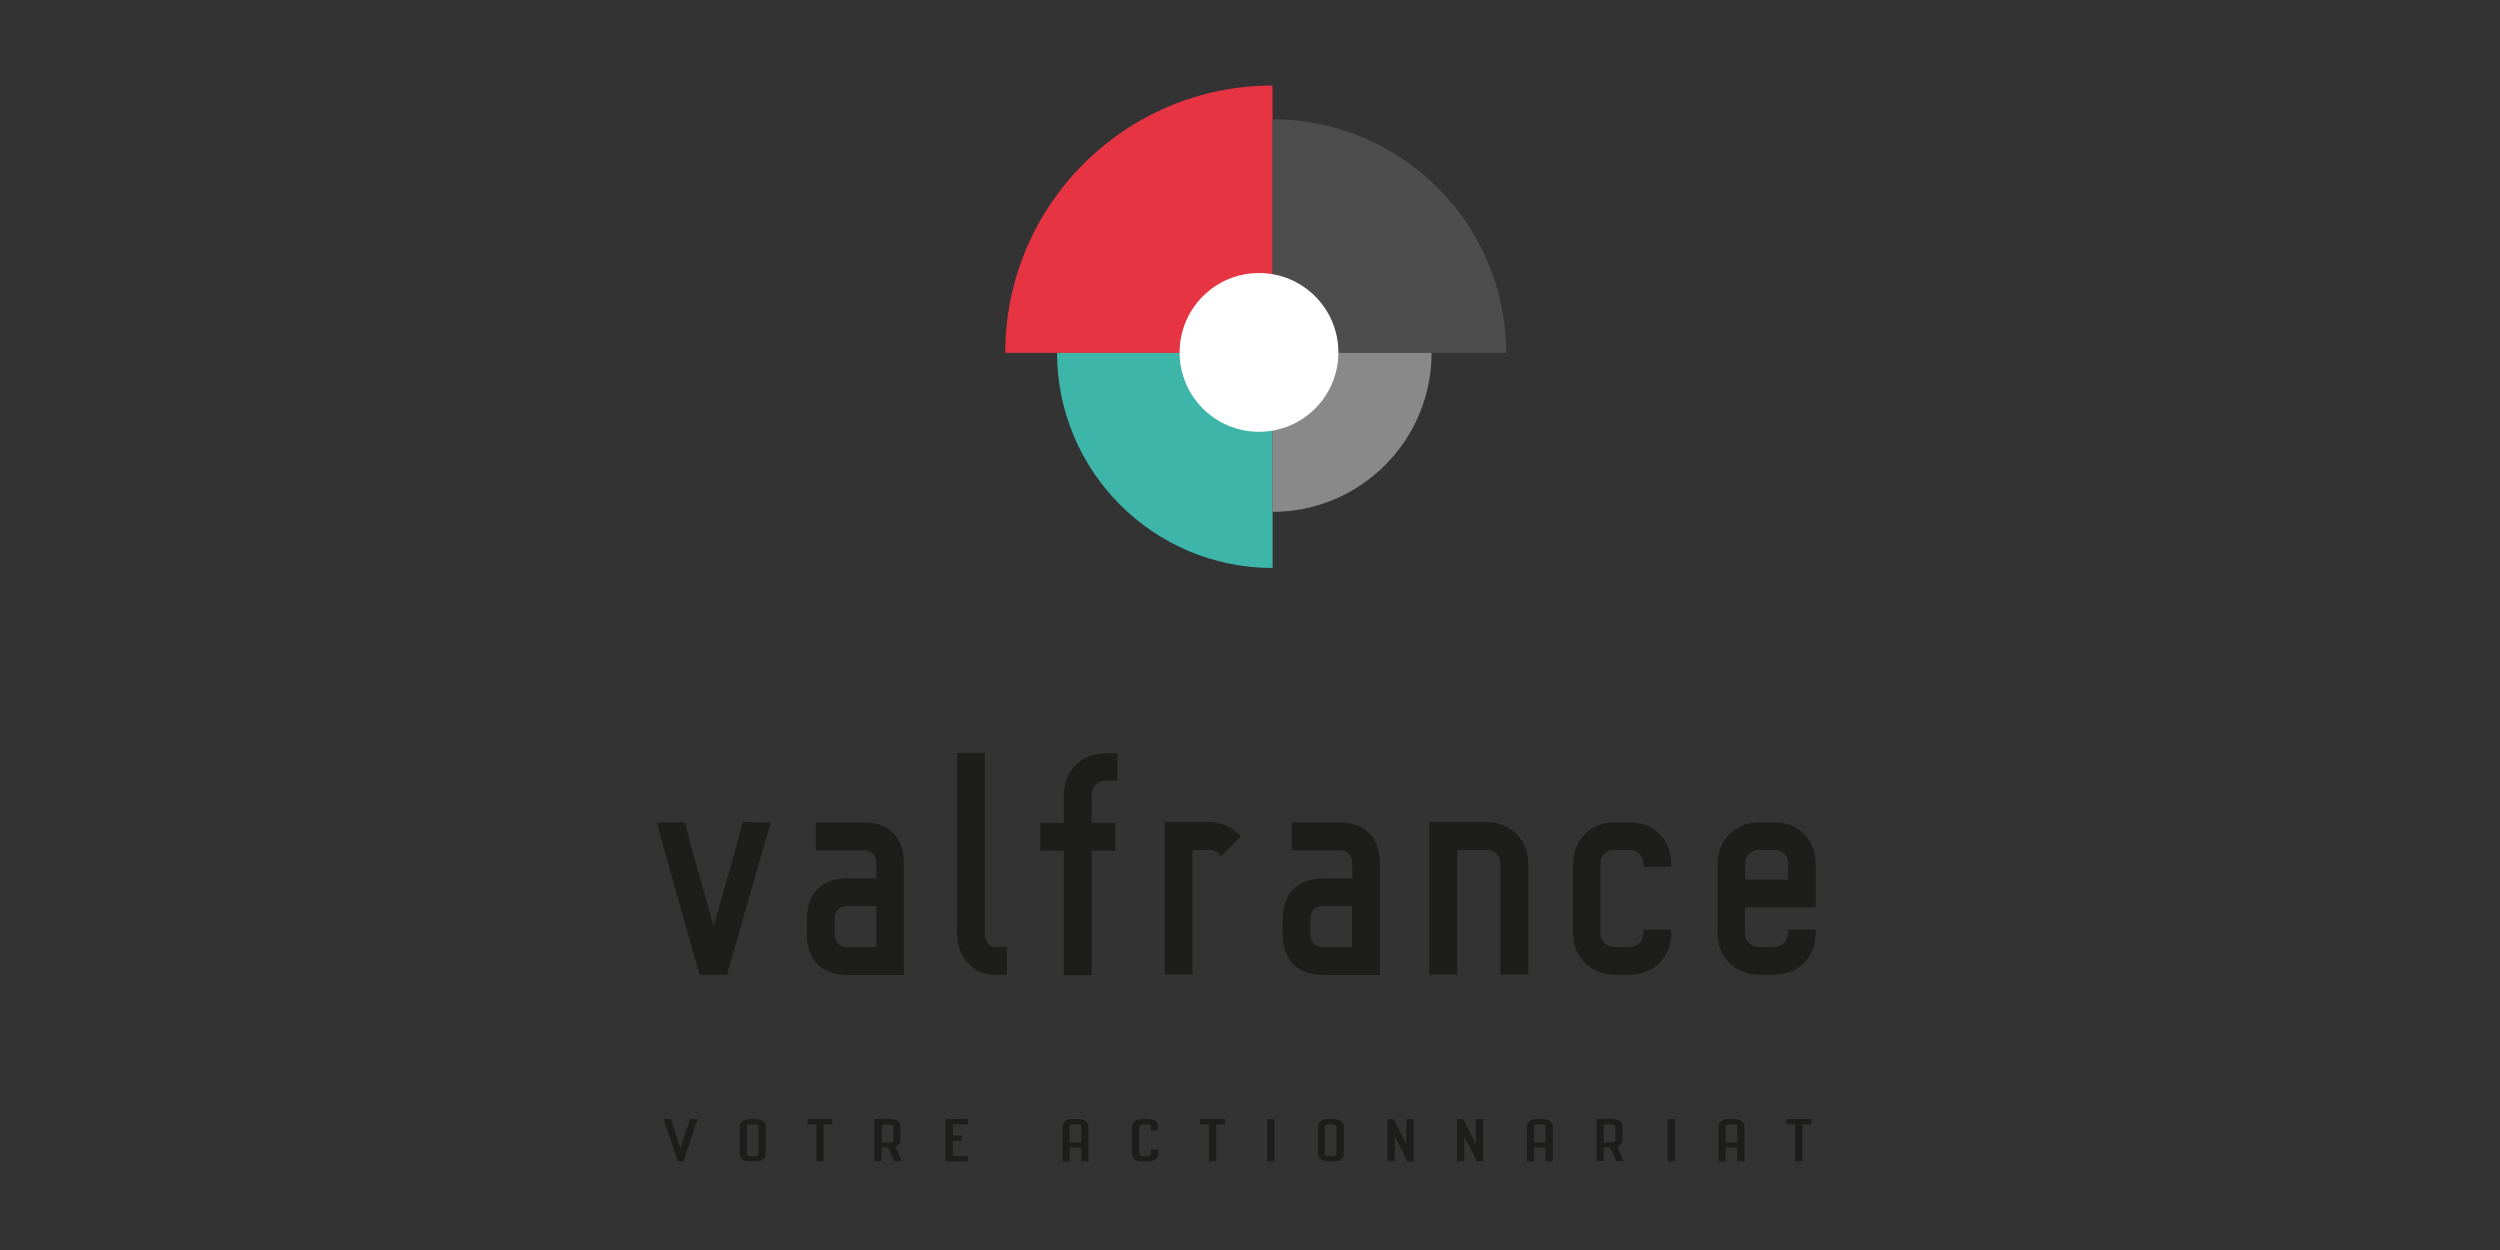 <?xml version="1.0" encoding="utf-8"?>
<!-- Generator: Adobe Illustrator 19.1.0, SVG Export Plug-In . SVG Version: 6.00 Build 0)  -->
<svg version="1.1" xmlns="http://www.w3.org/2000/svg" xmlns:xlink="http://www.w3.org/1999/xlink" x="0px" y="0px"
	 viewBox="0 0 1140 570" style="enable-background:new 0 0 1140 570;" xml:space="preserve">
<rect x="0" y="0" width="1140" height="570" fill="#333333" stroke="none"/>
<style type="text/css">
	.st0{display:none;}
	.st1{display:inline;fill:#FFFFFF;}
	.st2{display:inline;}
	.st3{fill:#1D1D1B;}
	.st4{fill:none;}
	.st5{fill:#FBB03B;}
	.st6{fill:#FB7C3B;}
	.st7{fill:#FFD200;}
	.st8{fill:url(#SVGID_1_);}
	.st9{fill:url(#SVGID_2_);}
	.st10{opacity:0.6;}
	.st11{opacity:0.66;fill:#240256;}
	.st12{opacity:0.9;fill:#240256;}
	.st13{opacity:0.8;fill:#240256;}
	.st14{opacity:0.85;fill:#240256;}
	.st15{fill:#240256;}
	.st16{fill:url(#SVGID_3_);}
	.st17{opacity:0.2;}
	.st18{fill:#FFFFFF;}
	.st19{fill:url(#SVGID_4_);}
	.st20{fill:url(#SVGID_5_);}
	.st21{fill:url(#SVGID_6_);}
	.st22{fill:url(#SVGID_7_);}
	.st23{fill:url(#SVGID_8_);}
	.st24{fill:url(#SVGID_9_);}
	.st25{fill:url(#SVGID_10_);}
	.st26{fill:url(#SVGID_11_);}
	.st27{fill:url(#SVGID_12_);}
	.st28{fill:#AE9C94;}
	.st29{opacity:0.2;fill:#FFFFFF;}
	.st30{fill:#004A8B;}
	.st31{fill:#82C8BA;}
	.st32{clip-path:url(#SVGID_14_);}
	.st33{fill:#3D3D3B;}
	.st34{fill:#1D1E1C;}
	.st35{fill:#3DB5A9;}
	.st36{fill:#E63442;}
	.st37{fill:#4E4D4D;}
	.st38{opacity:0.84;fill:#9A9A9A;}
</style>
<g id="Calque_2" class="st0">
	<rect x="0" y="1" class="st1" width="1140" height="570"/>
</g>
<g id="Calque_1" class="st0">
	<g class="st2">
		<g>
			<path class="st3" d="M221.7,461.5h0.3c3.7,0,6.6-3.7,8.4-6.3c13.2-21,24.3-43.8,32.2-67.3c0.4-1.1,0-2.4-1-3.1
				c-23-18.2-31.8-49.1-34.8-77.3c-0.4-4-1.1-7.6-3.4-10.9c-0.1-0.2-0.3-0.4-0.4-0.5c-2-2-4.4-3.5-7-4.6
				c-38.8-20.7-36.8-71.9-33.1-109.3c0.1-0.7,0.2-1.5,0.5-2.5c0.8-3,5.3-2.6,5.5,0.5c0.7,8.1-1.1,16.7-1.4,24.7
				c-0.5,11.4,0.1,23.2,3,34.2c4.9,18.5,15.3,36.6,32,46.7c1.3,0.8,3.1,0.3,3.8-1.1c8.5-15,31.1-26.1,43.2-8.3
				c14.3,21-13.9,29.8-30.2,27.8c-1.8-0.2-3.4,1.4-3.1,3.3c4.4,23.7,14.9,46.4,30.3,64.8c0.4,0.5,1.1,0.3,1.3-0.3
				c9.5-30.4,18.9-60.8,28.8-91.1c2.1-6.4,1.6-12.1-1.8-18.1c-14.7-30.3-36.8-62.8-40.1-97c-3-32,16.4-61.7,50.2-64.1
				c0.1,0,0.2,0,0.3,0c7.9,0,15.8,0.2,22.7,4.5c26.5,17,11.9,62.1,1.5,84.6l-1.8,3.6c-1.4,2.8,4.2,9.9,5.4,12.3
				c3.2,7.1,6.5,14.1,9.9,21.1c16.8,35.8,34.2,72,36.7,112.1c0,0.1,0,0.2,0,0.3c0,25.7-12.1,47-34.9,59.3
				c-18.2,9.8-50.8,18.1-66.7-0.1c-0.3-0.4-0.9-0.3-1.1,0.2c-7,25.3-21.3,54.6-40.9,72c-7.2,6.8-17.3,4.9-23.8-2
				c-8.5-9-6.2-22.6-1.9-33c0.1-0.1,0.1-0.3,0.2-0.4c0.5-0.9,1.2-1.9,1.9-2.8c1.9-2.2,5.5-0.4,4.9,2.5
				C215.5,445.1,212.3,460.9,221.7,461.5z M248.8,296.3c25.4-7.8,0-29.2-10.5-11.4l-2.5,4.4c-0.8,1.4-0.3,3.1,1.1,3.8l2.9,1.6
				C242.2,296.2,244.1,296.8,248.8,296.3C251.5,296,248,296.7,248.8,296.3z M329.7,352.9c1.5-23.3-4.4-48.3-21.4-65.3l-0.9,2.4
				c-0.4,1.8-1,3.5-1.8,5.1c-2.3,5.4-4,11.2-6,16.7c0,0.1,0,0.1-0.1,0.2c-4.3,17-9.1,33.8-13.5,50.8c-1,4-2,8.4-3,13.2l-1.3,6.1
				c-0.1,0.7-0.4,2-0.1,2.6l1.1,1.5c1,1.8,2.5,2.6,3.9,3.7c3.2,2,6.7,3.7,10.5,5.1c3.7,1.3,7.9,1.5,11.7,0.6
				C324.2,391.3,328,366.2,329.7,352.9C329.9,349.7,329.2,357.5,329.7,352.9z M318.3,178l1.2,2.7l2.4-5.7c1.3-3.6,2.1-5.9,2.4-6.8
				c0-0.1,0-0.2,0.1-0.3c3.7-13.7,4.1-17.1,4.5-26c0-1-0.2,4.4,0,0c0-10.2-4.1-21.3-13.8-24c-3.5-1-7.3-0.2-9.7,2.4
				c-2.8,3.1-3.8,7.8-3.8,12.1c0,0.1,0,0.2,0,0.4c0.2,1.9,0.4,3.8,0.6,5.7c0,0.1,0,0.2,0,0.3c2.3,12,5.2,21.4,11.7,31.7"/>
			<path class="st3" d="M431.6,170.2c-1.1,52.6-3,110.9,5,163.1c0,3.3,0.8,6.4,2.4,9.3c1,2.1,2.1,2.9,4.2,3.6
				c3.7,0,7.6-0.8,10.8-2.7c16-10.1,25.5-42.8,28.3-59.3c0.1-2.5,0.9-4.7,2.4-6.6l0.3-0.3c2.3-4.6,8.9,2.2,7.5,6.3
				c-1.4,4.7-2.4,7.7-3,12.6c-5,23.6-19,57.8-37.9,73.4c-5,4-10.9,6.4-17.8,7.2c-64.2,0-46.6-163.2-46.6-201.1v-1.5
				c-3.6,1.3-7.2,2.5-10.8,3.6c-13.6,7.6-21.2,15.3-18.4,31.9c0.6,2.2,0,5.2-2.1,6.3c-0.6,0.2-1.3,0.1-2.1-0.3
				c-0.2-0.2-0.4-0.5-0.6-0.9c-0.2-0.2-0.4-0.5-0.6-0.9c-2.9-6.3-4.2-12.5-4.2-19.3c1.8-13.6,11.9-21.7,23.5-27.1
				c5.3-1.6,10.5-3.5,15.6-5.7l0.3-1.2c0-0.8,0-1.6,0-2.4c1.9-15.6-0.6-50.8,20.2-56c23.9-7,27.1,29.1,24.7,43.3
				c-0.2,1.7-0.4,3.5-0.6,5.2c22-12.2,32.2-28.3,21.9-51.8c-0.2-0.6-0.3-1.2-0.3-1.8c-0.2-0.4-0.2-0.9,0-1.5
				c0.2-0.4,0.5-0.7,0.9-0.9c1.4-0.7,2.8-1,4.2-0.9c1.6,0.2,3,0.7,4.2,1.5c4.3,3.2,7.3,7.3,9,12.3c7.8,23.5-8.7,41.6-27.7,52.4
				c-1.8,0.6-4.1,1.4-6.9,2.4l-4.2,1.5c-0.2,0-1.3,0.1-1.3,0.9"/>
			<path class="st3" d="M610.8,347.3c0,0.2-0.1,0.5-0.3,0.9c-0.2,0.2-0.3,0.5-0.3,0.9c-11.1,25.2-46.1,43.2-54.2,4.8
				c-1.4-5.4-2.1-10.3-2.1-14.7l-0.3-6.6v-5.7l-0.3-6c-4.3,20.1-9.9,44.6-31.9,52c-23.9,8-41.9-9.2-48.2-30.6
				c-5.8-20-6.2-113.8,17.8-113.8l6.9,0.3l7.2,1.2c18.2,2.9,6.6,34.5,4.5,47.2c-3.7,22-8.4,44.6,1.5,65.7
				c8.6,20.4,23.2,5.4,28.9-7.2c7.1-15.7,7.2-38,8.6-54.7c1.2-15.4-4.1-35.5,12.6-40.9c25.2-8.2,25.2,16.5,25.2,31.8
				c-3.2,27.8-4.6,55.9-0.6,83.7c-0.3,3.2,0.9,5.4,3.6,6.6c6.9,1,14.2-12.5,17.5-17.2c0.2-0.2,0.4-0.4,0.6-0.6
				c0.4-0.2,0.7-0.4,0.9-0.6c1.3-0.1,2.2,0.5,2.7,1.8C610.8,346.1,610.7,346.7,610.8,347.3z"/>
			<g>
				<path class="st4" d="M676.3,244.9c-0.3-0.3-0.6-0.6-1-0.9c-3.1-2.6-6.6-4.1-10.5-4.6c-23.9,0-23.7,30.5-25.2,47.9
					c0,20.1-2,44.1,9.8,61.8c2.2,3.1,4.6,4.9,7.2,5.4c2.6,0.8,5.2,0.4,7.7-1.2c8.1-3.5,13.3-11.3,18-18.3
					C676,306.8,675.9,267.2,676.3,244.9C676,244.6,675.9,267.2,676.3,244.9z"/>
				<path d="M766.6,329.1c-0.3-1-0.8-1.8-1.3-2.3c-1.8-2.1-8.4,9.5-9.3,10.4c-1.4,1.3-2.7,2.4-3.9,3.5c-1.7,1.6-3.4,2.8-5.1,3.9
					c-1.9,1.3-3.8,2.3-5.7,3.1c-37.6,13.2-28.8-88.6-28.1-106.1l9.3-106.5c1.9-13.1-3.2-42.1-21.8-31.2c-14.2,8.3-15,37.6-16.8,51.7
					c-5.4,26.6-6.9,53.7-7.6,80.8c-24.7-18-51.9,4.6-63.2,26.7c-10,19.6-12,42.4-12,64c0.5,16.7,7.2,35.3,22.4,44.1
					c16.6,8.6,34.9,3.1,47.1-10c4.8-5.7,9.3-11.4,13.8-17.3c1.5,5.2,3.4,9.8,5.5,13.5c1.9,3.5,4.1,6.7,6.7,9.7
					c10.2,11,24.6,9.1,37,2.7c5.1-2.3,9.9-5.4,14.1-9.3c6.2-6.2,12.2-13,16.7-20.5c1.5-2.8,2.5-5.3,2.8-7.3
					C767.2,331.3,767,330.2,766.6,329.1C766.3,328.1,767,330.2,766.6,329.1z M678.2,341.1c-4.5,6.2-9.1,10.3-13.9,12.4
					c-2.5,1.6-5.1,2-7.7,1.2c-2.6-0.5-5-2.3-7.2-5.4c-11.8-17.8-9.8-41.6-9.8-61.8c1.5-17.5,1.2-47.9,25.2-47.9
					c3.9,0.5,7.5,2.1,10.5,4.6c0.4,0.3,0.7,0.6,1,0.9c-0.4,22.2-0.3,61.9,6,90.2C681,337.1,679.7,339,678.2,341.1
					C673.7,347.2,679.7,339,678.2,341.1z"/>
			</g>
			<path class="st3" d="M815.4,321.9c1.8,0,3.5,2,3.9,3.7c1,4.8,0.7,9.6-0.9,14.3c-7.2,21.2-39.8,49.5-61.4,25.7
				c-16.9-17.3-15.1-46.2-12.3-68.3c2.1-17,3.4-55,22-62.7c4.6-1.9,9.1-1.8,13.6,0.3c4.4,2,7,5.9,7.8,11.7c0.4,3.9,0.4,7.8,0,11.7
				c-1.8,16.9-15.7,81.6,0,93.3c5.8,4.2,11.5-0.5,15.6-4.3c6.9-6.8,11.1-15,11.1-24.7l0.3-0.3C815.1,322,815.2,321.9,815.4,321.9z
				 M790.7,188.2c0,22.4-32.7,32.3-36.7,7C746.6,170.9,790.7,154.1,790.7,188.2z"/>
			<path class="st3" d="M903.8,290.7l-3.7-1.6c-2.6-0.9-4.2-1.5-4.7-1.8c-12.1-6.3-18.3-25.2-16-38c2.4-14.9,20.9-24.5,30.1-10.2
				c6.9,12.7,8.6,26,5.1,40c10.1-3.7,20.3-6.7,30.8-8.8c6.3-1.7,12.6-0.6,13.5,6.8c-0.1,0.4-0.3,0.7-0.6,1l-0.5,0.1
				c-0.2,0-0.3,0-0.5,0.1c-14.2,2-27.9,5.7-41.2,11.1l-1.7,0.5l-1.6,0.8l-0.6,4.9c-0.4,3.1-0.7,5-0.7,5.9c-1.1,4.1-2.2,8.1-3.1,12.2
				c-9.9,37.2-59.1,91.8-86.4,35.4c-8.4-18.5-11.5-37.8-9.2-58c1-9.9,3.3-26.3,7-35.6c4.1-8.8,10.3-15.9,18.6-21.2
				c8.2-5.3,27.8-11.1,36.2-3.9c1,1,1.7,2.1,2.2,3.3c1,2.2-1.2,4.7-3.5,3.9c0,0,0,0,0,0c-1.5-0.6-2.9-1.4-4.3-2.3
				c-2.2-1.4-4.2-0.7-5.2-0.3c-4.6,2.4-9.5,9.2-11.6,12.8c-4.2,7.5-7.5,20.2-7.8,26.1c-1.8,17.9,0.6,35.2,7.2,51.9
				c4.4,10.9,15,25.1,28.1,16.4C895.5,332,901,307.8,903.8,290.7z M906.6,256.7c-0.4-1.4-0.7-2.7-0.8-4.2c-0.7-3.8-2.2-7.3-4.5-10.3
				c-1.1-1.6-2.4-1.9-3.9-1c-1.4,1-2.5,2-3.3,3.2c-5.3,6-3.8,20.1-0.2,27c2.1,3.8,4.9,6,8.3,6.8l5.4,1.4l-0.1-8.8
				C907.6,266.1,907.3,261.3,906.6,256.7z"/>
		</g>
		<g>
			<path class="st3" d="M424.4,455c-6.9,0-12.7-2.4-17.6-7.3c-4.9-4.9-7.3-10.8-7.3-17.6v-1.2c0-6.9,2.4-12.7,7.3-17.6
				c4.9-4.9,10.8-7.3,17.6-7.3h2.8c0.4,0,0.6,0.1,0.9,0.4c0.2,0.2,0.4,0.5,0.4,0.9c0,0.3-0.1,0.6-0.4,0.9c-0.2,0.2-0.5,0.4-0.9,0.4
				h-2.8c-6.2,0-11.5,2.2-15.9,6.6c-4.4,4.4-6.5,9.7-6.5,15.9v1.2c0,6.2,2.2,11.5,6.5,15.9c4.4,4.4,9.7,6.5,15.9,6.5h2.8
				c0.3,0,0.6,0.1,0.9,0.4c0.2,0.2,0.4,0.5,0.4,0.9c0,0.3-0.1,0.6-0.4,0.9c-0.2,0.2-0.5,0.4-0.9,0.4H424.4z"/>
			<path class="st3" d="M520.7,454.9c-0.3-0.1-0.6-0.3-0.7-0.7c-0.1-0.3-0.1-0.6,0-0.9l17.9-48.3c0.2-0.5,0.6-0.8,1.1-0.8
				c0.5,0,0.9,0.3,1.1,0.8c0,0,6,16.1,17.9,48.3c0.1,0.3,0.1,0.6,0,0.9c-0.1,0.3-0.4,0.5-0.7,0.7c-0.1,0.1-0.3,0.1-0.4,0.1
				c-0.6,0-1-0.3-1.1-0.8l-5.8-15.7h-21.7l-5.8,15.7c-0.2,0.5-0.6,0.8-1.1,0.8c-0.2,0-0.2,0-0.2,0S520.8,455,520.7,454.9z M529,436
				h19.9l-9.9-27L529,436z"/>
			<path class="st3" d="M651.3,455c-0.3,0-0.6-0.1-0.9-0.4c-0.2-0.2-0.4-0.5-0.4-0.9v-48.4c0-0.6,0.3-1,0.9-1.2
				c0.6-0.2,1.1,0,1.4,0.6l25.6,44.4v-43.8c0-0.4,0.1-0.7,0.4-0.9c0.2-0.2,0.5-0.3,0.9-0.3c0.4,0,0.6,0.1,0.9,0.3
				c0.2,0.2,0.4,0.5,0.4,0.9v48.4c0,0.6-0.3,1-0.9,1.2c-0.1,0-0.2,0-0.3,0c-0.5,0-0.8-0.2-1.1-0.6l-25.6-44.4v43.8
				c0,0.3-0.1,0.6-0.4,0.9C652,454.9,651.7,455,651.3,455z"/>
			<path class="st3" d="M779.5,455c-0.3,0-0.6-0.1-0.9-0.4c-0.2-0.2-0.4-0.5-0.4-0.9v-48.5c0-0.3,0.1-0.6,0.4-0.9
				c0.2-0.2,0.5-0.4,0.9-0.4h4.8c6.9,0,12.7,2.4,17.6,7.3c4.9,4.9,7.3,10.7,7.3,17.6v1.2c0,6.9-2.4,12.7-7.3,17.6
				c-4.9,4.9-10.7,7.3-17.6,7.3H779.5z M780.8,452.5h3.5c6.2,0,11.5-2.2,15.8-6.5c4.4-4.4,6.5-9.7,6.5-15.8v-1.2
				c0-6.2-2.2-11.4-6.5-15.8c-4.4-4.4-9.6-6.6-15.8-6.6h-3.5V452.5z"/>
			<path class="st3" d="M896.3,406c-0.1-0.3-0.1-0.6,0-0.9c0.1-0.3,0.4-0.6,0.7-0.7c0.3-0.1,0.6-0.1,0.9,0c0.3,0.1,0.6,0.4,0.7,0.7
				l11.8,29l11.8-29c0.1-0.3,0.4-0.6,0.7-0.7c0.3-0.1,0.6-0.1,0.9,0c0.3,0.1,0.6,0.4,0.7,0.7c0.1,0.3,0.1,0.6,0,0.9l-12.9,31.5v16.3
				c0,0.3-0.1,0.6-0.4,0.9c-0.2,0.2-0.5,0.4-0.9,0.4c-0.4,0-0.7-0.1-0.9-0.4c-0.2-0.2-0.3-0.5-0.3-0.9v-16.3L896.3,406z"/>
		</g>
	</g>
</g>
<g id="Calque_3" class="st0">
	<path class="st2" d="M232.8,308.3c0.4,3.6,0.9,9.7,1.5,18.1l-2.3,0.3c-0.8,0.1-2.9,0.2-6.1,0.3c-3.2,0.1-6.9,0.4-10.9,0.9
		l-87.1,9.5c-2.4,0.3-3.6-0.2-3.8-1.5c-0.1-1,1.7-1.8,5.4-2.5c5.3-0.9,8.4-1.9,9.3-2.9c0.9-1,1.2-3.7,0.7-8l-13.8-117.8
		c-0.6-5.2-1.5-8.1-2.6-8.8c-1.1-0.7-4.9-0.7-11.4,0.1c-2.7,0.3-4.1-0.3-4.3-1.8c-0.1-1.3,0.6-2,2.3-2.2l1.9-0.2
		c4.7-0.1,13.8-1,27.5-2.6c1.3-0.1,3.7-0.5,7.3-1.2c3.6-0.6,6.6-1.1,9-1.4l2.3-0.3c2.5-0.3,3.9,0.3,4,1.7c0.1,0.8-0.2,1.4-1,1.7
		c-0.7,0.3-3.1,0.8-7.2,1.4c-4,0.6-6.4,1.6-7,2.8c-0.6,1.3-0.6,5,0.1,11.1l14.5,123.7c3.8-0.3,9-0.8,15.7-1.6
		c16.4-1.9,27.8-4.1,34.3-6.6c6.5-2.5,10.7-6.1,12.5-11c1.8-4.9,2.5-11.3,2-19.1c-0.1-1.8,0.6-2.8,2.1-3c1.7-0.2,2.7,0.8,2.8,2.9
		l0.6,5.2c0,0.3,0.1,0.9,0.2,1.9c0.1,1,0.2,2,0.3,2.9L232.8,308.3z"/>
	<path class="st2" d="M223,275.5c0,0.9-0.7,2.6-2.2,5.1c-1.5,2.4-3,4.4-4.5,5.9c-4.1,4.2-9.5,6.3-16.4,6.3c-8.5,0-15.7-3.1-21.4-9.2
		c-5.7-6.2-8.6-13.8-8.6-22.9c0-9.5,2.7-17.4,8.2-23.8c5.5-6.4,12.3-9.5,20.4-9.5c6.7,0,12.4,2,16.9,5.9c4.6,3.9,7,9,7.3,15.2
		c-3,0.5-7.1,0.7-12.1,0.6h-10c-0.7,0-6.4,0.1-17.1,0.4c-0.5,3.1-0.7,6.1-0.7,8.9c0,9.5,1.8,16.9,5.5,22c3.6,5.1,8.8,7.7,15.4,7.7
		c3.8,0,6.8-0.9,9.1-2.6c2.3-1.7,4.7-5,7.4-9.8c0.4-0.8,0.9-1.1,1.6-1.1C222.7,274.5,223,274.8,223,275.5z M210.7,246.4
		c-0.4-11.4-4.5-17.1-12.2-17.1c-7.7,0-12.5,5.7-14.4,17.1H210.7z"/>
	<path class="st2" d="M373.7,280.4c0-0.3-0.1,1.5-0.4,5.2c-0.5,7.5-0.8,14.7-0.8,21.7c0,0.8,0.1,2.4,0.4,4.7
		c0.3,2.4,0.4,5.3,0.4,8.6v1.7c0,1.7-0.5,2.5-1.5,2.5c-1,0-1.9-1-2.7-2.9c-1.8-4.3-3.6-7-5.4-8.3c-9.3,8.1-20.5,12.2-33.5,12.2
		c-19,0-34.7-6.6-47.2-19.9c-12.5-13.2-18.7-30-18.7-50.1c0-20.3,5.7-36.9,17.2-49.7c11.4-12.9,26.2-19.3,44.3-19.3
		c6.6,0,11.9,0.6,15.8,1.6c3.9,1.1,8.8,3.3,14.6,6.7c2.8,1.7,5,2.5,6.4,2.5c1.2,0,2.3-1,3.3-3.1c1.7-3.6,3-5.4,4.1-5.4
		c1,0,1.6,0.5,1.6,1.6c0,0.5-0.1,1.4-0.4,2.5c-1.4,6.2-2.1,17.8-2.1,34.9c0,2.5-0.2,3.9-0.6,4.3c-0.4,0.4-0.9,0.6-1.6,0.6
		c-1.3,0-2.1-1.2-2.5-3.7c-1.7-10.3-4.1-18-7.2-23.1c-6.3-10.3-16.3-15.5-29.9-15.5c-10.5,0-18.7,3.5-24.8,10.5
		c-11,12.5-16.5,30.9-16.5,55.1c0,21.6,4.5,38.3,13.6,50.2c7.9,10.3,18.4,15.5,31.4,15.5c6.7,0,12.9-1.6,18.4-4.9
		c5.6-3.3,9.8-7.8,12.8-13.5c3.4-6.6,5.7-13.8,7.2-21.5c0.5-3.1,1.4-4.7,2.5-4.7C373.1,277.5,373.7,278.5,373.7,280.4z"/>
	<path class="st2" d="M449.1,291.4c0,0.8-0.8,1.1-2.4,1.1c-0.8,0-1.5,0-2.1,0c-3.3,0-10.7,0-22.2,0h-1.6c-1.2,0-1.8-0.4-1.8-1.1
		c0-0.7,1.8-1,5.4-1c2.2,0,3.4-0.3,3.8-0.8c0.3-0.5,0.5-2.3,0.5-5.3v-28.8c0-8.6-0.4-14-1.1-16c-1.6-4.4-5.2-6.5-10.7-6.5
		c-4.6,0-8.2,2-11.1,6.1c-0.9,1.3-1.4,4.3-1.4,8.8V284c0,2.6,0,4,0.1,4.4c0.1,0.9,0.5,1.5,1.1,1.6c0.7,0.1,2.7,0.3,6.1,0.4
		c1.1,0,1.7,0.4,1.7,1.1c0,0.7-0.5,1-1.4,1h-1.4h-11.2c-7.9-0.1-12.2-0.1-13.1,0h-1.4c-1,0-1.6-0.3-1.6-0.9c0-0.7,0.5-1,1.6-1h2.1
		l2.1-0.1c2.2,0.1,3.3-0.6,3.4-2v-64c0-15.2-0.2-23.4-0.7-24.6c-0.6-0.9-2.9-1.5-7-1.6c-2.3,0-3.4-0.3-3.4-1.1c0-0.6,0.2-1,0.7-1.1
		c0.5-0.1,2.1-0.2,4.8-0.3c4.8-0.1,9.5-1.2,13.9-3.4c0.4-0.2,1-0.4,2-0.7c0.7,1.1,1,4.8,1,11v34.8c4.2-6.1,9.9-9.1,17.1-9.1
		c7.6,0,13,2.1,16.2,6.3c1.6,2.1,2.6,5,3,8.8c0.2,1.3,0.3,4.5,0.3,9.5V289c0.1,0.9,2.6,1.4,7.4,1.4
		C448.7,290.6,449.1,290.9,449.1,291.4z"/>
	<path class="st2" d="M506.9,283.4c0.1,1.2-1.3,3.6-4.3,7.1c-5.2,6-11.8,9.4-19.8,10.3c-7.5,0.9-13.3-0.4-17.5-3.7
		c-2.4-1.9-4.2-8.1-5.4-18.7l-7-60.4c-0.3-1.3-1.1-2-2.5-2l-7.7,0.9c-3,0.3-4.5,0-4.6-0.9c-0.1-0.9,0.6-1.6,2-1.9
		c10.4-2.2,18-8.3,22.8-18.5c0.7-1.3,1.6-2.1,2.8-2.2c0.9-0.1,1.5,0.3,1.6,1.3l0.1,0.8c0.1,0.7,0.2,1.8,0.4,3.5
		c0.7,5.7,1.4,9.3,2.1,10.9c1.3,0.1,3.3,0,6.1-0.3c7.4-0.9,12.4-1.8,14.7-2.7c0.5-0.2,1-0.3,1.4-0.4c1.1-0.1,1.7,0.4,1.8,1.6
		c0.2,2-5.1,3.6-16.1,4.8c-1.9,0.2-4.7,0.5-8.3,1l4.3,37.6c2.2,19,4,30.8,5.5,35.5c1.5,4.7,4.9,6.7,10.2,6.1
		c4.5-0.5,9.2-3.6,14.2-9.3c0.5-0.7,1-1.1,1.7-1.2C506.3,282.4,506.8,282.7,506.9,283.4z"/>
	<path class="st2" d="M523.9,194.2c0,2.7-1.9,6.3-5.7,10.9c-4.8,5.9-9.5,13.4-14.1,22.6c-1.1,2.4-2.2,3.6-3.1,3.6
		c-1.3,0-2-0.6-2-1.7c0-0.3,0.1-0.8,0.4-1.4c3.4-7.4,6.3-15.8,8.5-25.2c1.4-5.8,2.8-9.7,4.2-11.7c1.4-2,3.4-3,6-3
		C522,188.4,523.9,190.3,523.9,194.2z"/>
	<path class="st2" d="M554.5,319.5c-0.2,1.1-1.3,1.5-3.4,1.2c0.1,0-1.3-0.3-4.4-1c-3.7-0.8-6.7-1.3-9.2-1.7l-19.2-2.7
		c-0.7,0.4-1.5,0.5-2.3,0.4c-1.4-0.2-2-0.7-1.8-1.7c0.2-1.3,1.5-1.8,4-1.4c4.7,0.5,7.3,0.6,7.8,0.1c0.5-0.5,1.1-3,1.7-7.6l7.9-56
		c0.3-3.1,0.4-4.9,0.3-5.5c-0.1-0.6-0.8-1-2.2-1.2l-5.4-0.8c-0.5-0.1-1.1-0.2-1.8-0.3c-1.4-0.2-2-0.7-1.9-1.6c0.1-0.8,1.2-1,3.3-0.9
		c8.2,0.8,15.5-0.1,21.8-2.8l2-0.8c0.7,2,0.7,5.4,0,10.4c0-0.2-0.1,0.4-0.3,1.8c-0.2,1.5-0.5,3.9-1,7.2l-7.1,50.4
		c-0.7,4.9-1,7.8-0.9,8.7c0.1,0.9,0.6,1.5,1.7,1.9c1.8,0.8,4.5,1.4,8,1.9C553.9,317.9,554.7,318.5,554.5,319.5z M557,202.4
		c-0.8,5.5-4,7.9-9.5,7.1c-2.3-0.3-4.2-1.4-5.6-3.1c-1.4-1.8-1.9-3.8-1.6-6c0.8-5.8,4-8.3,9.5-7.5
		C555.4,193.7,557.8,196.8,557,202.4z"/>
	<path class="st2" d="M711.6,305.6c0.1,1-1,1.6-3.4,1.8l-1.9,0.2c-1.6,0.2-4.5,0.5-8.6,1c-4.2,0.5-7.4,0.8-9.7,1.1
		c-3.4,0.4-7.3,0.8-11.9,1.3c-4.6,0.5-7.7,0.9-9.1,1l-1.2,0.1c-2.4,0.3-3.6-0.1-3.7-1.1c-0.1-1.1,1.4-1.9,4.7-2.3
		c5.8-0.6,9.2-1.7,10.3-3.1c0.5-0.6,0.4-4.5-0.4-11.5l-9.9-88.2c0,0.1-0.4,2.2-1.4,6.2c-3,14.2-7.3,35.6-12.9,64l-4.9,27.9
		c-1,5.5-1.8,8.3-2.5,8.4c-0.8,0.1-1.8-1.2-3-3.8c-4.4-9.9-16.6-34.6-36.4-74.1l-8.8-17.4c0.2,2.2,0.6,5.1,1,8.8l6.2,55.2
		c2.3,20.7,3.7,31.2,4,31.4c1,1.4,3.8,1.8,8.4,1.3c3.7-0.4,5.7-0.1,5.8,1.1c0.1,1.3-1,2-3.4,2.3c-1.5,0.2-2.8,0.2-4.1,0.1
		c-1.6,0-3,0-4.3,0.1l-19.5,2.9c-2,0.2-3.1-0.2-3.2-1.2c-0.1-1.1,3-2.1,9.5-3c2.7-0.3,4.2-0.9,4.6-1.9c0.3-1,0.2-3.9-0.3-8.9
		l-9.1-81.5c-1.1-9.4-1.7-14.5-2.1-15.3c-0.6-1.5-1.7-2.5-3.3-2.9c-1.5-0.4-4.8-0.5-9.7-0.3c-1.8,0.1-2.8-0.3-2.9-1.2
		c-0.1-1.2,1.5-2.1,4.8-2.4c0.5-0.1,1.4-0.2,2.9-0.3l8.9-1c6.8-0.8,11.5-1.3,14.3-1.7c0.7,1.4,5,10,12.9,25.6
		c3.3,6.5,12.8,25.5,28.4,57.1c1.3-7.6,2.7-15.1,4.1-22.5l11.9-58.2c0.8-3.4,1.5-6.1,2.1-8.4l25.2-3c3.7-0.4,5.8-0.5,6.4-0.2
		c0.6,0.3,0.9,0.8,1,1.4c0.1,1.1-0.8,1.8-2.7,2c-3.2,0.4-5.3,0.7-6.4,1.1c-2.7,0.8-4.4,1.9-5.3,3.4c-0.5,0.9,0,7.5,1.4,20l8.9,79.2
		c0.5,4.5,1.3,7.2,2.3,7.9c1.6,0.9,5.3,1,11.2,0.3l1-0.1C710.3,304.3,711.5,304.6,711.6,305.6z"/>
	<path class="st2" d="M756.1,274.5c0,1.6-1.7,3.3-5,5.1c-3.4,1.8-6.6,2.6-9.7,2.6c-6.5,0-9.9-3.4-10.2-10.1
		c-3.6,7-9.2,10.5-16.7,10.5c-4.1,0-7.4-1.2-10.1-3.6c-2.6-2.4-4-5.5-4-9.3c0-7.8,4.6-13.9,14-18.5c3.2-1.5,8.7-3,16.6-4.6v-3.6
		c0-8.3-0.4-13.8-1.3-16.5c-1.5-4.8-4.9-7.3-10.2-7.3c-3.3,0-6.1,0.9-8.3,2.7c-2.2,1.8-3.3,4.1-3.3,6.8c0,0.8,0.6,1.1,1.7,1.1
		c1.2,0,2.2,0.6,3.1,1.7c0.9,1.1,1.4,2.4,1.4,3.8c0,4.2-2.1,6.3-6.2,6.3c-2.2,0-3.9-0.7-5.4-2.2c-1.4-1.5-2.1-3.3-2.1-5.6
		c0-4.5,1.8-8.3,5.3-11.5c3.9-3.5,9.3-5.3,16.2-5.3c10.4,0,16.8,2.8,19.2,8.5c0.9,2.2,1.3,6.5,1.3,12.9v26.6c0,4.4,0,6.9,0.1,7.7
		c0.5,3.4,1.8,5.1,4.1,5.1c2.7,0,4.8-0.9,6.5-2.8c0.9-1,1.7-1.6,2.1-1.6C755.9,273.6,756.1,273.9,756.1,274.5z M731.1,259.4V249
		c-7,1.6-12,3.7-15.1,6.3c-3,2.6-4.6,6.1-4.6,10.5c0,3,0.9,5.5,2.6,7.5c1.7,1.9,3.9,2.9,6.5,2.9c4,0,7.2-2.3,9.7-6.8
		C730.8,268.3,731.1,265,731.1,259.4z"/>
	<path class="st2" d="M814.8,224.1c-0.3,2.9-1.5,5.2-3.5,7c-2,1.7-4.4,2.4-7.2,2.1c-2.3-0.3-4.1-1.1-5.5-2.6c-1.4-1.5-2-3.3-1.7-5.3
		c0.2-1.8,0.9-3.2,2.2-4.4c1.3-1.1,2-2,2-2.5c0.2-1.9-1.1-3-3.9-3.3c-3.6-0.4-6.9,1.5-9.9,5.6c-3.5,4.9-6.1,14.3-7.6,28.4l-4.2,37.6
		c-0.2,1.5,0.3,2.5,1.3,3c1,0.5,4.3,1.1,9.7,1.9c1.4,0.4,2,1,1.9,1.8c-0.1,0.9-1,1.2-2.6,1.1c-2.9-0.3-5.7-0.6-8.2-0.9
		c-2.5-0.3-7.4-0.8-14.5-1.6c-3.7-0.4-6.4-0.7-8-0.9c-1.7-0.2-3.8-0.4-6.3-0.7c-2-0.2-3-0.7-2.9-1.5c0.1-0.8,1-1.1,2.6-0.9l2.7,0.3
		c4.3,0.5,6.9,0.3,7.8-0.7c0.3-0.5,0.7-2.8,1.2-7.1l5.9-52.7c0.8-7,0.2-11.2-1.8-12.5c-2-1.3-5.2-2.3-9.8-2.9
		c-1.5-0.2-2.2-0.7-2.1-1.6c0.1-0.9,0.8-1.3,2.1-1.1l1.3,0.1c1.9,0.2,3.8,0.5,5.7,0.9c1.9,0.4,2.7,0.6,2.4,0.6
		c4.7,0.5,10.1-0.2,16.1-2.2l2.6-0.9l1.6-0.4c0.2,3.1,0.1,6.2-0.3,9.2l-0.4,3.8c5-8.2,11.3-11.9,18.6-11c4.1,0.5,7.3,2.1,9.7,4.9
		C814.2,217.2,815.2,220.4,814.8,224.1z"/>
	<path class="st2" d="M857.3,258.3c0,5.5-2.7,8.2-8.1,8.2c-5.3,0-7.9-2.5-7.9-7.5c0-1.3,0.6-3.3,1.8-5.9c0.4-0.8,0.5-1.7,0.5-2.5
		c0-2.4-1.2-4.4-3.7-5.9c-2.4-1.5-5.5-2.3-9.2-2.3c-7.2,0-12.7,3.1-16.6,9.3c-3.9,6.2-5.9,14.9-5.9,26.1c0,12.6,2,22.4,6.1,29.3
		c4.1,6.9,9.8,10.3,17.2,10.3c5,0,9.5-1.5,13.4-4.7c1.8-1.4,4.1-4.2,7-8.2c0.6-0.6,1.1-0.9,1.6-0.9c1.2,0,1.8,0.5,1.8,1.4
		c0,1.6-2.1,4.5-6.3,8.8c-5.4,5.6-12.2,8.4-20.6,8.4c-10.5,0-19.2-3.8-26.1-11.3c-6.9-7.5-10.3-17-10.3-28.5
		c0-12.3,3.6-22.5,10.9-30.5c7.3-8.1,16.4-12.1,27.4-12.1c7,0,13.3,1.8,18.7,5.5C854.6,249.1,857.3,253.4,857.3,258.3z"/>
	<path class="st2" d="M939.3,291.1c0,1-1,1.5-3.1,1.6c-1,0-1.9,0.1-2.8,0.1c-4.3,0.2-13.8,0.5-28.6,1.1l-2,0.1
		c-1.6,0.1-2.4-0.4-2.4-1.4c0-0.9,2.3-1.4,6.9-1.6c2.8-0.1,4.4-0.5,4.8-1.2c0.4-0.7,0.5-3,0.4-6.9l-1.4-37.1
		c-0.4-11.1-1.2-18-2.3-20.6c-2.3-5.5-7-8.2-14.1-7.9c-5.9,0.2-10.5,3-14,8.4c-1.2,1.8-1.6,5.6-1.4,11.4l1.8,46.7
		c0.1,3.3,0.3,5.2,0.4,5.7c0.2,1.2,0.7,1.9,1.5,2.1c0.9,0.1,3.5,0.2,7.9,0.2c1.5-0.1,2.2,0.4,2.3,1.4c0,0.9-0.6,1.3-1.8,1.4
		l-1.8,0.1l-14.5,0.6c-10.2,0.3-15.8,0.5-16.9,0.6l-1.8,0.1c-1.3,0.1-2-0.3-2.1-1c0-0.8,0.6-1.3,2-1.3l2.7-0.1l2.7-0.3
		c2.8,0,4.3-0.9,4.3-2.7l-3.2-82.5c-0.8-19.6-1.5-30.2-2.1-31.7c-0.8-1.2-3.8-1.8-9.1-1.7c-2.9,0.1-4.4-0.3-4.5-1.2
		c0-0.8,0.3-1.2,0.9-1.4c0.6-0.2,2.7-0.4,6.2-0.6c6.2-0.4,12.2-2.1,17.8-5.1c0.5-0.3,1.3-0.6,2.5-1c0.9,1.4,1.5,6.1,1.8,14.1
		l1.7,44.9c5.1-8,12.3-12.2,21.6-12.6c9.8-0.4,16.9,2,21.2,7.3c2.2,2.6,3.6,6.4,4.3,11.2c0.3,1.7,0.6,5.8,0.8,12.3l1.8,46.2
		c0.2,1.2,3.4,1.7,9.6,1.5C938.7,290.1,939.3,290.5,939.3,291.1z"/>
	<path class="st2" d="M1008.7,297.8c-0.1,1.2-1.2,3.4-3.3,6.5c-2.1,3.1-4.2,5.5-6.3,7.4c-5.7,5.2-13,7.5-22,7
		c-11.2-0.6-20.4-5.2-27.4-13.7c-7.1-8.5-10.3-18.8-9.6-30.7c0.7-12.5,4.9-22.7,12.5-30.6c7.6-7.9,16.8-11.6,27.5-11
		c8.8,0.5,16.1,3.5,21.8,9c5.7,5.5,8.5,12.3,8.4,20.4c-4,0.4-9.3,0.3-15.9-0.2l-13.1-0.7c-0.9-0.1-8.4-0.3-22.5-0.7
		c-0.9,4.1-1.4,8-1.6,11.7c-0.7,12.5,1.1,22.3,5.5,29.4c4.4,7,11,10.8,19.7,11.3c5,0.3,9-0.6,12.2-2.7c3.1-2.1,6.6-6.2,10.5-12.3
		c0.6-1,1.3-1.4,2.1-1.4C1008.2,296.4,1008.7,296.9,1008.7,297.8z M994.6,258.7c0.4-15-4.6-22.8-14.8-23.3
		c-10.1-0.6-16.8,6.5-20.2,21.4L994.6,258.7z M1006.9,193.6l-18,16.9c-7.9,7.5-12.5,11.2-13.8,11.1c-0.7,0-1.1-0.4-1.1-1
		c0-0.3,0.2-0.6,0.4-1.1c1.6-3.3,3.9-8,7-14.2l6.7-12.7l6.2,0.3c0.2,0,1.1,0.1,2.6,0.2c1.6,0.1,3.8,0.2,6.5,0.4L1006.9,193.6z"/>
	<g class="st2">
		<path d="M249.6,370.5L249.6,370.5l-3.7,2l-0.5-2.1l4.6-2.4h2.4v20.8h-2.7V370.5z"/>
		<path d="M289.9,378c0,7.1-2.6,11-7.2,11c-4.1,0-6.8-3.8-6.9-10.7c0-7,3-10.8,7.2-10.8C287.4,367.5,289.9,371.4,289.9,378z
			 M278.5,378.4c0,5.4,1.7,8.5,4.2,8.5c2.9,0,4.3-3.4,4.3-8.7c0-5.1-1.3-8.5-4.2-8.5C280.3,369.7,278.5,372.7,278.5,378.4z"/>
		<path d="M322.4,378c0,7.1-2.6,11-7.2,11c-4.1,0-6.8-3.8-6.9-10.7c0-7,3-10.8,7.2-10.8C319.9,367.5,322.4,371.4,322.4,378z
			 M311,378.4c0,5.4,1.7,8.5,4.2,8.5c2.9,0,4.3-3.4,4.3-8.7c0-5.1-1.3-8.5-4.2-8.5C312.8,369.7,311,372.7,311,378.4z"/>
		<path d="M373.2,373.7c0,4.4-2.3,6.6-5,6.6c-2.6,0-4.8-2.1-4.9-6.3c0-4.2,2.3-6.5,5-6.5C371.3,367.5,373.2,369.7,373.2,373.7z
			 M365.6,373.9c-0.1,2.7,0.9,4.7,2.7,4.7c1.9,0,2.7-2,2.7-4.7c0-2.5-0.7-4.7-2.7-4.7C366.5,369.2,365.6,371.3,365.6,373.9z
			 M368,389l12.3-21.6h1.8L369.8,389H368z M386.8,382.3c0,4.4-2.3,6.6-5,6.6c-2.6,0-4.8-2.1-4.9-6.3c0-4.2,2.3-6.5,5-6.5
			C384.9,376.1,386.8,378.4,386.8,382.3z M379.2,382.5c0,2.7,1,4.7,2.7,4.7c1.9,0,2.7-2,2.7-4.7c0-2.5-0.7-4.7-2.7-4.7
			C380.1,377.8,379.2,379.9,379.2,382.5z"/>
		<path d="M429,378.2c0-2-0.1-3.6-0.1-5.1h2.5l0.1,2.7h0.1c1.2-1.9,3-3,5.5-3c3.8,0,6.6,3.2,6.6,7.9c0,5.6-3.4,8.3-7.1,8.3
			c-2.1,0-3.8-0.9-4.8-2.4h-0.1v8.4H429V378.2z M431.8,382.4c0,0.4,0.1,0.8,0.1,1.2c0.5,2,2.2,3.3,4.2,3.3c3,0,4.7-2.4,4.7-6
			c0-3.1-1.6-5.8-4.6-5.8c-1.9,0-3.7,1.4-4.3,3.5c-0.1,0.4-0.2,0.8-0.2,1.2V382.4z"/>
		<path d="M463.3,378c0-1.8,0-3.4-0.1-4.8h2.5l0.1,3h0.1c0.7-2.1,2.4-3.4,4.3-3.4c0.3,0,0.5,0,0.8,0.1v2.7c-0.3-0.1-0.6-0.1-1-0.1
			c-2,0-3.4,1.5-3.8,3.6c-0.1,0.4-0.1,0.8-0.1,1.3v8.3h-2.8V378z"/>
		<path d="M503.6,380.8c0,5.7-4,8.2-7.7,8.2c-4.2,0-7.4-3.1-7.4-8c0-5.2,3.4-8.2,7.7-8.2C500.5,372.8,503.6,376.1,503.6,380.8z
			 M491.2,381c0,3.4,2,6,4.7,6c2.7,0,4.7-2.5,4.7-6c0-2.6-1.3-6-4.7-6C492.7,374.9,491.2,378,491.2,381z"/>
		<path d="M536.6,365.9v18.8c0,1.4,0,3,0.1,4h-2.5L534,386H534c-0.9,1.7-2.8,3-5.3,3c-3.8,0-6.6-3.2-6.6-7.9c0-5.2,3.2-8.3,7-8.3
			c2.4,0,4,1.1,4.7,2.4h0.1v-9.3H536.6z M533.7,379.5c0-0.4,0-0.8-0.1-1.2c-0.4-1.8-2-3.3-4.1-3.3c-2.9,0-4.7,2.6-4.7,6
			c0,3.1,1.5,5.7,4.6,5.7c1.9,0,3.6-1.3,4.1-3.4c0.1-0.4,0.1-0.8,0.1-1.2V379.5z"/>
		<path d="M570.3,384.5c0,1.6,0,3,0.1,4.2h-2.5l-0.2-2.5h-0.1c-0.7,1.3-2.4,2.9-5.1,2.9c-2.4,0-5.4-1.3-5.4-6.8v-9.1h2.8v8.6
			c0,3,0.9,4.9,3.5,4.9c1.9,0,3.2-1.3,3.7-2.6c0.2-0.4,0.3-0.9,0.3-1.4v-9.5h2.8V384.5z"/>
		<path d="M594.1,368.8c0,1-0.7,1.7-1.8,1.7c-1,0-1.7-0.8-1.7-1.7c0-1,0.7-1.8,1.8-1.8C593.5,367,594.1,367.8,594.1,368.8z
			 M591,388.7v-15.5h2.8v15.5H591z"/>
		<path d="M617.9,368.7v4.5h4v2.1h-4v8.4c0,1.9,0.5,3,2.1,3c0.7,0,1.3-0.1,1.6-0.2l0.1,2.1c-0.5,0.2-1.4,0.4-2.5,0.4
			c-1.3,0-2.4-0.4-3-1.2c-0.8-0.8-1.1-2.2-1.1-4v-8.5h-2.4v-2.1h2.4v-3.7L617.9,368.7z"/>
		<path d="M640.8,385.8c0.8,0.5,2.3,1.1,3.7,1.1c2.1,0,3-1,3-2.3c0-1.3-0.8-2.1-2.9-2.9c-2.8-1-4.1-2.5-4.1-4.4c0-2.5,2-4.6,5.4-4.6
			c1.6,0,3,0.4,3.8,1l-0.7,2.1c-0.6-0.4-1.7-0.9-3.2-0.9c-1.7,0-2.6,1-2.6,2.1c0,1.3,0.9,1.9,3,2.6c2.7,1,4.1,2.4,4.1,4.7
			c0,2.7-2.1,4.7-5.8,4.7c-1.7,0-3.3-0.4-4.4-1.1L640.8,385.8z"/>
		<path d="M706.2,365.9v18.8c0,1.4,0,3,0.1,4h-2.5l-0.1-2.7h-0.1c-0.9,1.7-2.8,3-5.3,3c-3.8,0-6.6-3.2-6.6-7.9c0-5.2,3.2-8.3,7-8.3
			c2.4,0,4,1.1,4.7,2.4h0.1v-9.3H706.2z M703.4,379.5c0-0.4,0-0.8-0.1-1.2c-0.4-1.8-2-3.3-4.1-3.3c-2.9,0-4.7,2.6-4.7,6
			c0,3.1,1.5,5.7,4.6,5.7c1.9,0,3.6-1.3,4.1-3.4c0.1-0.4,0.1-0.8,0.1-1.2V379.5z"/>
		<path d="M739.9,384.5c0,1.6,0,3,0.1,4.2h-2.5l-0.2-2.5h-0.1c-0.7,1.3-2.4,2.9-5.1,2.9c-2.4,0-5.4-1.3-5.4-6.8v-9.1h2.8v8.6
			c0,3,0.9,4.9,3.5,4.9c1.9,0,3.2-1.3,3.7-2.6c0.2-0.4,0.3-0.9,0.3-1.4v-9.5h2.8V384.5z"/>
		<path d="M783.6,388.7v-21.6h3l6.9,10.9c1.6,2.5,2.9,4.8,3.9,7l0.1,0c-0.3-2.9-0.3-5.5-0.3-8.9v-9h2.6v21.6H797l-6.9-11
			c-1.5-2.4-3-4.9-4-7.2l-0.1,0c0.2,2.7,0.2,5.3,0.2,8.9v9.2H783.6z"/>
		<path d="M834.7,380.8c0,5.7-4,8.2-7.7,8.2c-4.2,0-7.4-3.1-7.4-8c0-5.2,3.4-8.2,7.7-8.2C831.6,372.8,834.7,376.1,834.7,380.8z
			 M822.3,381c0,3.4,2,6,4.7,6c2.7,0,4.7-2.5,4.7-6c0-2.6-1.3-6-4.7-6S822.3,378,822.3,381z"/>
		<path d="M854.3,378c0-1.8,0-3.4-0.1-4.8h2.5l0.1,3h0.1c0.7-2.1,2.4-3.4,4.3-3.4c0.3,0,0.5,0,0.8,0.1v2.7c-0.3-0.1-0.6-0.1-1-0.1
			c-2,0-3.4,1.5-3.8,3.6c-0.1,0.4-0.1,0.8-0.1,1.3v8.3h-2.8V378z"/>
		<path d="M893.9,365.9v18.8c0,1.4,0,3,0.1,4h-2.5l-0.1-2.7h-0.1c-0.9,1.7-2.8,3-5.3,3c-3.8,0-6.6-3.2-6.6-7.9c0-5.2,3.2-8.3,7-8.3
			c2.4,0,4,1.1,4.7,2.4h0.1v-9.3H893.9z M891,379.5c0-0.4,0-0.8-0.1-1.2c-0.4-1.8-2-3.3-4.1-3.3c-2.9,0-4.7,2.6-4.7,6
			c0,3.1,1.5,5.7,4.6,5.7c1.9,0,3.6-1.3,4.1-3.4c0.1-0.4,0.1-0.8,0.1-1.2V379.5z"/>
	</g>
</g>
<g id="Calque_4" class="st0">
	<g class="st2">
		<rect x="236.4" y="209.5" class="st5" width="27" height="40.1"/>
		<polygon class="st6" points="310.4,338.9 214.6,362.7 214.3,270.8 300.9,187.6 353,236.4 310.8,273.1 		"/>
		<polygon class="st5" points="385.2,198.7 454,267.5 381.9,269.7 300.9,187.6 		"/>
		<g>
			<path d="M354.8,360.8H410v19.7h-76.4v-111h21.3V360.8z"/>
			<path d="M464.3,372.8c-5.4,5.8-13.7,9.3-25.3,9.3c-17.4,0-33.4-8.8-33.4-26.7c0-18.5,15.5-23.3,33.7-24.9
				c13.7-1.3,23.5-2.9,23.5-9.6c0-4.3-5.6-7.8-15-7.8c-7.5,0-16.1,3.4-18.1,10.4h-21.1c2.1-15.7,17.1-27.3,38.7-27.3
				c33.4,0,36,21.6,36,28.1V367c0,4,1.3,10.2,2.4,13.4h-19.3C465.4,378.4,464.8,375.8,464.3,372.8z M463.7,340.8
				c-4.5,2.9-11.4,4.3-20,5.3c-10.4,1.1-16.8,3.4-16.8,9.4c0,4.6,5.4,7.8,13.9,7.8c12.6,0,22.9-4.3,22.9-14.9V340.8z"/>
			<path d="M529.1,382.4c-24.8,0-42.5-19.2-42.5-43c0-23.8,17.7-43.3,42.5-43.3c19.8,0,34.9,11.2,39.7,29.7h-22.5
				c-2.9-5.6-9.4-10.4-17.1-10.4c-11.7,0-21.1,10.9-21.1,24.1c0,12.9,9.4,23.7,21.1,23.7c7.8,0,14.5-4.8,17.3-10.6h22.5
				C564.1,371.4,549,382.4,529.1,382.4z"/>
			<path d="M624.7,372.8c-5.4,5.8-13.8,9.3-25.3,9.3c-17.4,0-33.4-8.8-33.4-26.7c0-18.5,15.5-23.3,33.7-24.9
				c13.8-1.3,23.5-2.9,23.5-9.6c0-4.3-5.6-7.8-15-7.8c-7.5,0-16.1,3.4-18.1,10.4H569c2.1-15.7,17.1-27.3,38.7-27.3
				c33.4,0,36,21.6,36,28.1V367c0,4,1.3,10.2,2.4,13.4h-19.3C625.8,378.4,625.1,375.8,624.7,372.8z M624,340.8
				c-4.5,2.9-11.4,4.3-20,5.3c-10.4,1.1-16.8,3.4-16.8,9.4c0,4.6,5.4,7.8,13.9,7.8c12.6,0,22.9-4.3,22.9-14.9V340.8z"/>
			<path d="M717.4,380.5h-71.9v-18.2l43.5-45.1h-41.7v-19H716V317l-42.7,44.4h44.1V380.5z"/>
			<path d="M772.5,372.8c-5.4,5.8-13.7,9.3-25.3,9.3c-17.4,0-33.4-8.8-33.4-26.7c0-18.5,15.5-23.3,33.7-24.9
				c13.7-1.3,23.5-2.9,23.5-9.6c0-4.3-5.6-7.8-15-7.8c-7.5,0-16.1,3.4-18.1,10.4h-21.1c2.1-15.7,17.1-27.3,38.7-27.3
				c33.4,0,36,21.6,36,28.1V367c0,4,1.3,10.2,2.4,13.4h-19.3C773.7,378.4,773,375.8,772.5,372.8z M771.9,340.8
				c-4.5,2.9-11.4,4.3-20,5.3c-10.4,1.1-16.8,3.4-16.8,9.4c0,4.6,5.4,7.8,13.9,7.8c12.6,0,22.9-4.3,22.9-14.9V340.8z"/>
			<path d="M925.7,380.5h-21.1v-48.1c0-4.8-1.6-16.3-15.3-16.3c-9.4,0-16,7-16,16.3v48.1H852v-48.1c0-4.8-1.4-16.3-15.3-16.3
				c-9.3,0-15.8,7-15.8,16.3v48.1h-21.3v-82.3h20.3v8c5.1-6.2,12.3-10.1,21.3-10.1c10.2,0,18.9,4.3,24.6,11.7
				c5.9-7.2,14.5-11.7,25.1-11.7c22.1,0,34.9,14.7,34.9,36.3V380.5z"/>
		</g>
	</g>
</g>
<g id="Calque_5" class="st0">
	<g class="st2">
		<g>
			<g>
				<path class="st7" d="M731.3,364.3l0-252.7L568.7,74.5l0,0l0,0l-164.4,37.1l0,252.7c0,0-3.9,49.4,83.9,75.9
					c74.5,22.5,80.5,55.4,80.5,55.4l0-408l0,407.9c0,0,4.3-32.8,78.8-55.3C735.1,413.6,731.3,364.3,731.3,364.3z"/>
			</g>
		</g>
		<g>
			<g>
				
					<linearGradient id="SVGID_1_" gradientUnits="userSpaceOnUse" x1="417.28" y1="290.346" x2="718.387" y2="290.346" gradientTransform="matrix(1 0 0 1 0 -6.289)">
					<stop  offset="0" style="stop-color:#240256"/>
					<stop  offset="1" style="stop-color:#030207"/>
				</linearGradient>
				<path class="st8" d="M718.4,357.4l0-233.6L568.7,89.4l0,0l0,0l-151.4,34.3l0,233.6c0,0-3.5,45.6,77.2,70.1
					c68.5,20.8,74.1,51.2,74.1,51.2l0-379.3l0,379.2c0,0,4-30.3,72.5-51.1C721.9,403,718.4,357.4,718.4,357.4z"/>
			</g>
		</g>
		<linearGradient id="SVGID_2_" gradientUnits="userSpaceOnUse" x1="568.629" y1="283.995" x2="718.387" y2="283.995">
			<stop  offset="0" style="stop-color:#240256"/>
			<stop  offset="0.399" style="stop-color:#130238"/>
			<stop  offset="0.755" style="stop-color:#070225"/>
			<stop  offset="1" style="stop-color:#03021E"/>
		</linearGradient>
		<path class="st9" d="M568.7,89.4l149.7,34.3l0,233.6c0,0,3.6,45.6-77.2,70.1c-68.5,20.8-72.5,51.1-72.5,51.1L568.7,89.4"/>
		<g class="st10">
			<rect x="533" y="189.9" class="st11" width="10.1" height="5.5"/>
			<rect x="518.1" y="199.6" class="st11" width="10.1" height="5.5"/>
			<rect x="518.1" y="209.2" class="st11" width="10.1" height="5.5"/>
			<rect x="533" y="209.2" class="st11" width="10.1" height="5.5"/>
			<rect x="503.1" y="229.1" class="st11" width="10.1" height="5.5"/>
			<rect x="533" y="229.1" class="st11" width="10.1" height="5.5"/>
			<rect x="518.1" y="238.8" class="st11" width="10.1" height="5.5"/>
			<rect x="533" y="248.4" class="st11" width="10.1" height="5.5"/>
			<rect x="453.9" y="275.2" class="st11" width="10.1" height="5.5"/>
			<rect x="423.9" y="275.2" class="st11" width="10.1" height="5.5"/>
			<rect x="423.9" y="265.7" class="st11" width="10.1" height="5.5"/>
			<rect x="438.9" y="255.9" class="st11" width="10.1" height="5.5"/>
			<rect x="438.9" y="246.3" class="st11" width="10.1" height="5.5"/>
			<rect x="423.9" y="246.3" class="st11" width="10.1" height="5.5"/>
			<rect x="453.9" y="226.5" class="st11" width="10.1" height="5.5"/>
			<rect x="423.9" y="226.5" class="st11" width="10.1" height="5.5"/>
			<rect x="438.9" y="216.7" class="st11" width="10.1" height="5.5"/>
			<rect x="423.9" y="207.1" class="st11" width="10.1" height="5.5"/>
			<rect x="417.3" y="200.9" class="st12" width="57.1" height="110.8"/>
			<rect x="533.2" y="177.8" class="st13" width="57.1" height="133.9"/>
			<rect x="451.7" y="228.3" class="st13" width="57.1" height="83.4"/>
			<rect x="494.9" y="151.5" class="st14" width="57.1" height="160.1"/>
			<rect x="572.4" y="216.3" class="st15" width="10.1" height="5.5"/>
			<rect x="557.4" y="226.1" class="st15" width="10.1" height="5.5"/>
			<rect x="542.5" y="255.5" class="st15" width="10.1" height="5.5"/>
			<rect x="557.4" y="265.3" class="st15" width="10.1" height="5.5"/>
			<rect x="572.4" y="274.9" class="st15" width="10.1" height="5.5"/>
			<rect x="460.9" y="292.2" class="st15" width="10.1" height="5.5"/>
			<rect x="475.8" y="282.4" class="st14" width="10.1" height="5.5"/>
			<rect x="475.8" y="272.9" class="st15" width="10.1" height="5.5"/>
			<rect x="460.9" y="272.9" class="st15" width="10.1" height="5.5"/>
			<rect x="490.8" y="253" class="st15" width="10.1" height="5.5"/>
			<rect x="460.9" y="253" class="st15" width="10.1" height="5.5"/>
			<rect x="475.8" y="243.2" class="st15" width="10.1" height="5.5"/>
			<rect x="460.9" y="233.7" class="st15" width="10.1" height="5.5"/>
			<rect x="661.1" y="189.9" class="st11" width="10.1" height="5.5"/>
			<rect x="646.2" y="199.6" class="st11" width="10.1" height="5.5"/>
			<rect x="646.2" y="209.2" class="st11" width="10.1" height="5.5"/>
			<rect x="661.1" y="209.2" class="st11" width="10.1" height="5.5"/>
			<rect x="631.2" y="229.1" class="st11" width="10.1" height="5.5"/>
			<rect x="661.1" y="229.1" class="st11" width="10.1" height="5.5"/>
			<rect x="646.2" y="238.8" class="st11" width="10.1" height="5.5"/>
			<rect x="661.1" y="248.4" class="st11" width="10.1" height="5.5"/>
			<rect x="582" y="275.2" class="st11" width="10.1" height="5.5"/>
			<rect x="552.1" y="275.2" class="st11" width="10.1" height="5.5"/>
			<rect x="567" y="246.3" class="st11" width="10.1" height="5.5"/>
			<rect x="552.1" y="246.3" class="st11" width="10.1" height="5.5"/>
			<rect x="552.1" y="207.1" class="st11" width="10.1" height="5.5"/>
			<rect x="661.3" y="200.9" class="st14" width="57.1" height="110.8"/>
			<rect x="579.9" y="228.3" class="st14" width="57.1" height="83.4"/>
			<rect x="623.1" y="151.5" class="st14" width="52.5" height="160.1"/>
			<rect x="670.6" y="206.8" class="st15" width="10.1" height="5.5"/>
			<rect x="700.5" y="206.8" class="st15" width="10.1" height="5.5"/>
			<rect x="700.5" y="216.3" class="st15" width="10.1" height="5.5"/>
			<rect x="685.6" y="226.1" class="st15" width="10.1" height="5.5"/>
			<rect x="685.6" y="235.7" class="st15" width="10.1" height="5.5"/>
			<rect x="700.5" y="235.7" class="st15" width="10.1" height="5.5"/>
			<rect x="670.6" y="255.5" class="st15" width="10.1" height="5.5"/>
			<rect x="700.5" y="255.5" class="st15" width="10.1" height="5.5"/>
			<rect x="685.6" y="265.3" class="st15" width="10.1" height="5.5"/>
			<rect x="700.5" y="274.9" class="st15" width="10.1" height="5.5"/>
			<rect x="589" y="292.2" class="st15" width="10.1" height="5.5"/>
			<rect x="604" y="282.4" class="st15" width="10.1" height="5.5"/>
			<rect x="604" y="272.9" class="st15" width="10.1" height="5.5"/>
			<rect x="589" y="272.9" class="st15" width="10.1" height="5.5"/>
			<rect x="618.9" y="253" class="st15" width="10.1" height="5.5"/>
			<rect x="589" y="253" class="st15" width="10.1" height="5.5"/>
			<rect x="604" y="243.2" class="st15" width="10.1" height="5.5"/>
			<rect x="589" y="233.7" class="st15" width="10.1" height="5.5"/>
		</g>
		<g>
			<g>
				
					<linearGradient id="SVGID_3_" gradientUnits="userSpaceOnUse" x1="32.16" y1="589.436" x2="224.756" y2="589.436" gradientTransform="matrix(0.873 -0.488 0.488 0.873 170.392 -205.039)">
					<stop  offset="0" style="stop-color:#240256"/>
					<stop  offset="1" style="stop-color:#030207"/>
				</linearGradient>
				<circle class="st16" cx="570.1" cy="246.8" r="96.3"/>
				<path class="st7" d="M482.1,296c-27.2-48.6-9.8-110,38.8-137.1l0,0c48.6-27.2,110-9.8,137.1,38.8l0,0
					c27.2,48.6,9.8,110-38.8,137.1l0,0C570.7,361.9,509.3,344.6,482.1,296L482.1,296z M481.8,221.8c-6.4,22.6-4.2,47.6,8.2,69.8l0,0
					c12.4,22.1,32.5,37.1,55.1,43.6l0,0c22.6,6.4,47.6,4.2,69.8-8.2l0,0c22.1-12.4,37.1-32.5,43.6-55.1l0,0
					c6.4-22.6,4.2-47.7-8.2-69.8l0,0c-12.4-22.1-32.5-37.1-55.2-43.5l0,0c-22.6-6.4-47.6-4.2-69.8,8.2l0,0
					C503.2,179,488.2,199.2,481.8,221.8L481.8,221.8z"/>
			</g>
			<g class="st17">
				<g>
					<path class="st18" d="M611.7,291.8c-36.5,20.4-82.6,7.3-103-29.1c-8.5-15.2-11.2-32.1-8.8-48.1c-10.6,21.6-10.8,47.8,1.8,70.4
						c20.4,36.5,66.5,49.5,103,29.1c21.3-11.9,34.6-32.6,37.9-54.9C636.1,272.5,625.6,284,611.7,291.8z"/>
				</g>
			</g>
			<polygon class="st7" points="547.6,223.6 547,265.6 577,281.5 603.8,257.6 589.9,221.3 			"/>
			<polygon class="st7" points="496.4,206.6 525.3,198.4 538.5,167.7 518.4,168 499.1,183.5 			"/>
			<polygon class="st7" points="590.4,169.3 606.7,195.8 641,196.3 635.2,175.3 614.3,162 			"/>
			<polygon class="st7" points="652.2,243.4 630.9,266 639.4,299.3 658.1,288.2 665.5,264.6 			"/>
			<polygon class="st7" points="492.4,259.5 514.9,283.1 516,315.8 498.3,309.2 487.3,286.4 			"/>
			<polygon class="st7" points="552.2,331.3 580,314 609.8,319.4 602.2,338 564.5,342.2 			"/>
		</g>
		<g>
			<g>
				<g>
					<path class="st7" d="M307.3,318.1v81c171.2-41.1,349.7-41.1,520.9,0v-81C657,277,478.5,277,307.3,318.1z"/>
				</g>
			</g>
			<g>
				<g>
					<linearGradient id="SVGID_4_" gradientUnits="userSpaceOnUse" x1="356.367" y1="382.26" x2="356.367" y2="322.814">
						<stop  offset="0" style="stop-color:#240256"/>
						<stop  offset="1" style="stop-color:#030207"/>
					</linearGradient>
					<path class="st19" d="M383.2,348.1c-1.4,4.2-5.6,8.2-9.6,8.9c-8.1,1.5-16.1,3.1-24.1,4.8c-1.6,5.2-3.3,10.3-4.9,15.5
						c-7.2,1.6-14.3,3.2-21.5,4.9c5.2-16.8,10.4-33.5,15.5-50.1c15.2-3.4,30.5-6.5,45.8-9.2c3.9-0.7,6,2.1,4.7,6.3
						C387.2,335.5,385.2,341.8,383.2,348.1z M364.5,332.3c-2.1,0.4-4.1,0.8-6.2,1.2c-2.3,7.3-4.6,14.6-6.9,21.9
						c2.1-0.4,4.1-0.9,6.2-1.3c2-0.4,4.1-2.5,4.7-4.5c1.5-4.8,3-9.5,4.5-14.3C367.5,333.4,366.4,331.9,364.5,332.3z"/>
					<linearGradient id="SVGID_5_" gradientUnits="userSpaceOnUse" x1="413.755" y1="370.205" x2="413.755" y2="314.25">
						<stop  offset="0" style="stop-color:#240256"/>
						<stop  offset="1" style="stop-color:#030207"/>
					</linearGradient>
					<path class="st20" d="M440.7,339.6c-1.3,3.9-5.2,7.5-8.8,8.2c1.2,4.6,2.4,9.2,3.6,13.9c-6.1,0.8-12.1,1.6-18.2,2.5
						c-2.6,0.4-4.5-0.8-4.9-2.9c-0.7-3.5-1.3-7-2-10.5c-1.2,0.2-2.3,0.4-3.5,0.5c-1.6,5.1-3.3,10.2-4.9,15.2
						c-7.2,1.2-14.4,2.4-21.6,3.7c5.2-16.5,10.4-32.9,15.7-49.3c15.3-2.6,30.7-4.8,46.1-6.6c3.9-0.5,6,2.5,4.7,6.6
						C444.8,327.1,442.7,333.4,440.7,339.6z M422,322.6c-2.1,0.3-4.1,0.6-6.2,0.9c-2.3,7.2-4.6,14.3-6.9,21.5
						c2.1-0.3,4.1-0.6,6.2-0.9c2-0.3,4.1-2.2,4.7-4.2c1.5-4.7,3.1-9.4,4.6-14C425,323.8,423.9,322.3,422,322.6z"/>
					<linearGradient id="SVGID_6_" gradientUnits="userSpaceOnUse" x1="473.346" y1="360.43" x2="473.346" y2="308.817">
						<stop  offset="0" style="stop-color:#240256"/>
						<stop  offset="1" style="stop-color:#030207"/>
					</linearGradient>
					<path class="st21" d="M494.6,348.6c-1.3,4.1-5.7,7.6-9.6,7.9c-13.1,1-26.1,2.3-39.1,3.9c-4,0.5-6.1-2.4-4.7-6.6
						c3.6-11.2,7.2-22.3,10.8-33.5c1.4-4.2,5.7-7.8,9.7-8.2c13-1.3,26.1-2.4,39.2-3.3c3.9-0.3,6,2.8,4.7,6.9
						C501.9,326.7,498.2,337.6,494.6,348.6z M480.7,316c-0.9,0.1-1.8,0.2-2.7,0.2c-1.9,0.2-4.1,2-4.7,3.9
						c-3.2,9.7-6.4,19.4-9.6,29.1c-0.7,2.1,0.4,3.5,2.4,3.3c0.9-0.1,1.7-0.2,2.6-0.3c2-0.2,4.1-1.9,4.8-4c3.2-9.7,6.4-19.4,9.6-29
						C483.6,317.4,482.5,315.8,480.7,316z"/>
					<linearGradient id="SVGID_7_" gradientUnits="userSpaceOnUse" x1="531.129" y1="355.59" x2="531.129" y2="306.658">
						<stop  offset="0" style="stop-color:#240256"/>
						<stop  offset="1" style="stop-color:#030207"/>
					</linearGradient>
					<path class="st22" d="M551,353.3c-4.9,0.1-9.8,0.2-14.7,0.4c-4,0.1-6.2-3-4.7-7c3.4-10.2,6.9-20.4,10.3-30.5
						c0.6-2-0.4-3.5-2.4-3.5c-2.1,0.1-4.2,0.1-6.3,0.2c-4.7,13.8-9.3,27.6-14,41.5c-7.3,0.3-14.6,0.8-21.9,1.3
						c5.3-15.9,10.6-31.7,15.8-47.5c15.5-0.8,31-1.3,46.5-1.4c3.9,0,6,3.1,4.7,7.1C560,326.9,555.5,340.1,551,353.3z"/>
					<linearGradient id="SVGID_8_" gradientUnits="userSpaceOnUse" x1="591.045" y1="353.688" x2="591.045" y2="306.666">
						<stop  offset="0" style="stop-color:#240256"/>
						<stop  offset="1" style="stop-color:#030207"/>
					</linearGradient>
					<path class="st23" d="M612.4,346.9c-1.3,3.9-5.7,6.9-9.6,6.8c-13.1-0.4-26.2-0.6-39.3-0.5c-4,0-6.2-3.1-4.7-7.1
						c3.6-10.8,7.3-21.5,10.9-32.2c1.4-4,5.7-7.2,9.7-7.1c13.1,0.1,26.2,0.5,39.3,1.1c3.9,0.2,6,3.5,4.7,7.4
						C619.7,325.7,616,336.3,612.4,346.9z M598.4,312.7c-0.9,0-1.8,0-2.7-0.1c-1.9,0-4.1,1.5-4.7,3.4c-3.2,9.3-6.4,18.7-9.6,28
						c-0.7,2,0.4,3.5,2.4,3.6c0.9,0,1.7,0,2.6,0c2,0,4.1-1.4,4.9-3.4c3.2-9.3,6.4-18.7,9.6-28C601.4,314.4,600.3,312.7,598.4,312.7z
						"/>
					<linearGradient id="SVGID_9_" gradientUnits="userSpaceOnUse" x1="649.885" y1="357.243" x2="649.885" y2="308.869">
						<stop  offset="0" style="stop-color:#240256"/>
						<stop  offset="1" style="stop-color:#030207"/>
					</linearGradient>
					<path class="st24" d="M679.7,326.9c-7.3-0.8-14.5-1.5-21.8-2.1c0.6-1.7,1.2-3.4,1.8-5.1c0.6-1.9-0.5-3.6-2.4-3.7
						c-0.9-0.1-1.8-0.2-2.7-0.2c-1.9-0.2-4.1,1.3-4.7,3.1c-3.2,9.2-6.4,18.3-9.6,27.5c-0.7,2,0.4,3.5,2.4,3.7
						c0.9,0.1,1.7,0.1,2.6,0.2c2,0.1,4.1-1.2,4.8-3.2c0.6-1.7,1.2-3.4,1.8-5.1c7.3,0.6,14.6,1.2,21.8,1.9c-0.8,2.3-1.7,4.7-2.5,7
						c-1.3,3.9-5.7,6.6-9.6,6.3c-13.1-1.2-26.1-2.1-39.2-2.7c-4-0.2-6.1-3.5-4.7-7.4c3.6-10.6,7.3-21.1,10.9-31.6
						c1.4-3.9,5.7-6.8,9.7-6.6c13.1,0.9,26.1,2,39.2,3.3c3.9,0.4,6,3.8,4.7,7.7C681.3,322.2,680.5,324.5,679.7,326.9z"/>
					<linearGradient id="SVGID_10_" gradientUnits="userSpaceOnUse" x1="693.801" y1="360.788" x2="693.801" y2="313.548">
						<stop  offset="0" style="stop-color:#240256"/>
						<stop  offset="1" style="stop-color:#030207"/>
					</linearGradient>
					<path class="st25" d="M695.8,360.8c-4.9-0.6-9.7-1.1-14.6-1.7c-4-0.4-6.1-3.8-4.7-7.7c4.4-12.7,8.9-25.3,13.3-37.9
						c7.3,0.8,14.5,1.7,21.8,2.7C706.3,331.1,701.1,345.9,695.8,360.8z"/>
					<linearGradient id="SVGID_11_" gradientUnits="userSpaceOnUse" x1="736.039" y1="365.843" x2="736.039" y2="316.398">
						<stop  offset="0" style="stop-color:#240256"/>
						<stop  offset="1" style="stop-color:#030207"/>
					</linearGradient>
					<path class="st26" d="M759.8,329.7c-4.6-0.8-9.2-1.7-13.8-2.4c-4.6,12.8-9.2,25.7-13.8,38.6c-7.2-1.1-14.5-2.2-21.7-3.2
						c4.6-13,9.2-26,13.9-38.9c-4.7-0.7-9.3-1.4-14-2c0.7-1.8,1.3-3.6,2-5.4c16.5,2.3,32.9,4.9,49.3,8
						C761.1,326.1,760.5,327.9,759.8,329.7z"/>
					<linearGradient id="SVGID_12_" gradientUnits="userSpaceOnUse" x1="781.931" y1="377.288" x2="781.931" y2="324.494">
						<stop  offset="0" style="stop-color:#240256"/>
						<stop  offset="1" style="stop-color:#030207"/>
					</linearGradient>
					<path class="st27" d="M802,372c-1.3,3.7-5.6,5.9-9.4,5.1c-12.9-2.8-25.8-5.3-38.7-7.6c-4-0.7-6.1-4.2-4.7-8
						c0.8-2.3,1.6-4.6,2.5-6.9c7.2,1.3,14.4,2.6,21.6,4c-0.6,1.6-1.2,3.3-1.7,4.9c-0.7,1.9,0.4,3.6,2.3,4c0.9,0.2,1.7,0.3,2.6,0.5
						c2,0.4,4.1-0.7,4.8-2.6c1.1-3.1,2.3-6.3,3.4-9.4c-9-1.9-18-3.6-27.1-5.3c-2.3-0.4-3.6-2.7-2.8-4.9c2.6-7.2,5.1-14.3,7.7-21.5
						c7.2,1.3,14.4,2.8,21.6,4.3c-2,5.6-4,11.2-6.1,16.7c-0.6,1.9,0.5,3.7,2.3,4.1c0.9,0.2,1.8,0.4,2.7,0.6c2,0.4,4.1-0.8,4.7-2.7
						c2-5.6,4-11.1,6-16.7c7.2,1.6,14.3,3.2,21.5,4.9C810.7,347.8,806.4,359.9,802,372z"/>
				</g>
			</g>
		</g>
	</g>
</g>
<g id="Calque_6" class="st0">
	<g class="st2">
		<g>
			<path class="st28" d="M449.6,326.7l-8.3,46.2l-9.2-13c-13.2,9.5-82.5,54.1-114.4-33c43.7,58.1,90.9,22.9,101.1,14l-10-14.2
				L449.6,326.7z"/>
			<path class="st29" d="M441.2,372.9l-9.2-13c-12.9,9.3-79.8,52.3-112.5-28.1c12.2,20.3,53.3,71.1,130-5.1L441.2,372.9z"/>
		</g>
		<path class="st30" d="M326.5,203.1v12h-33.9v93.1h-14.2V215h-34.1v-12H326.5z"/>
		<path class="st30" d="M343.1,232.7c5.4,0,10.3,0.9,14.7,2.7c4.4,1.8,8.1,4.4,11.1,7.7c3.1,3.3,5.4,7.3,7,12.1
			c1.6,4.7,2.5,10,2.5,15.8c0,5.9-0.8,11.1-2.5,15.8c-1.6,4.7-4,8.7-7,12c-3.1,3.3-6.8,5.9-11.1,7.7c-4.4,1.8-9.3,2.7-14.7,2.7
			c-5.4,0-10.3-0.9-14.7-2.7c-4.4-1.8-8.1-4.3-11.2-7.7c-3.1-3.3-5.4-7.3-7.1-12c-1.7-4.7-2.5-10-2.5-15.8c0-5.8,0.8-11.1,2.5-15.8
			c1.7-4.7,4-8.7,7.1-12.1c3.1-3.3,6.8-5.9,11.2-7.7C332.8,233.6,337.7,232.7,343.1,232.7z M343.1,299c7.3,0,12.8-2.5,16.4-7.4
			c3.6-4.9,5.4-11.8,5.4-20.6c0-8.8-1.8-15.7-5.4-20.7c-3.6-4.9-9.1-7.4-16.4-7.4c-3.7,0-6.9,0.6-9.7,1.9c-2.7,1.3-5,3.1-6.9,5.5
			c-1.8,2.4-3.2,5.3-4.1,8.8c-0.9,3.5-1.4,7.4-1.4,11.8c0,4.4,0.5,8.3,1.4,11.8c0.9,3.5,2.3,6.4,4.1,8.8c1.8,2.4,4.1,4.2,6.9,5.5
			C336.2,298.3,339.4,299,343.1,299z"/>
		<path class="st30" d="M383.6,333.3v-99.4h7.8c1.9,0,3,0.9,3.5,2.7l1.1,8.8c3.2-3.9,6.8-7,10.9-9.3c4.1-2.3,8.8-3.5,14.1-3.5
			c4.3,0,8.1,0.8,11.6,2.5c3.5,1.6,6.4,4.1,8.9,7.3c2.4,3.2,4.3,7.2,5.6,11.9c1.3,4.7,2,10.2,2,16.3c0,5.5-0.7,10.6-2.2,15.3
			s-3.6,8.8-6.3,12.2c-2.7,3.4-6.1,6.2-10.1,8.1c-4,2-8.5,3-13.5,3c-4.6,0-8.5-0.8-11.8-2.3c-3.3-1.5-6.1-3.7-8.6-6.5v32.8H383.6z
			 M416.6,243.1c-4.3,0-8,1-11.2,2.9c-3.2,2-6.1,4.7-8.8,8.3v35.9c2.4,3.2,5,5.5,7.9,6.8c2.9,1.3,6,2,9.6,2c6.9,0,12.2-2.5,15.9-7.4
			c3.7-4.9,5.6-12,5.6-21.1c0-4.8-0.4-9-1.3-12.5c-0.9-3.5-2.1-6.3-3.7-8.5c-1.6-2.2-3.6-3.8-5.9-4.9
			C422.3,243.6,419.6,243.1,416.6,243.1z"/>
		<path class="st30" d="M468,200.2v108h-13v-108H468z"/>
		<path class="st30" d="M497.5,210.6c0,1.3-0.3,2.5-0.8,3.6c-0.5,1.1-1.2,2.1-2.1,2.9c-0.9,0.9-1.8,1.5-3,2
			c-1.1,0.5-2.3,0.7-3.6,0.7c-1.3,0-2.5-0.2-3.6-0.7c-1.1-0.5-2.1-1.2-2.9-2c-0.9-0.9-1.5-1.8-2-2.9c-0.5-1.1-0.7-2.3-0.7-3.6
			c0-1.3,0.2-2.5,0.7-3.6c0.5-1.1,1.2-2.2,2-3c0.9-0.9,1.8-1.5,2.9-2c1.1-0.5,2.3-0.7,3.6-0.7c1.3,0,2.5,0.2,3.6,0.7
			c1.1,0.5,2.1,1.2,3,2c0.9,0.9,1.5,1.9,2.1,3C497.2,208.1,497.5,209.3,497.5,210.6z M494.6,233.9v74.3h-13v-74.3H494.6z"/>
		<path class="st30" d="M506.6,308.1v-74.3h7.8c1.9,0,3,0.9,3.5,2.7l1,8.1c3.2-3.6,6.8-6.5,10.8-8.7c4-2.2,8.6-3.3,13.8-3.3
			c4.1,0,7.6,0.7,10.7,2c3.1,1.3,5.7,3.3,7.8,5.7c2.1,2.5,3.7,5.4,4.7,8.9c1.1,3.5,1.6,7.3,1.6,11.5v47.3h-13v-47.3
			c0-5.6-1.3-10-3.9-13.1c-2.6-3.1-6.5-4.7-11.8-4.7c-3.9,0-7.5,0.9-10.8,2.8c-3.3,1.9-6.4,4.4-9.3,7.6v54.7H506.6z"/>
		<path class="st30" d="M606.5,232.7c4.4,0,8.6,0.7,12.3,2.2c3.8,1.5,7,3.6,9.8,6.5c2.7,2.8,4.9,6.3,6.4,10.4
			c1.5,4.1,2.3,8.8,2.3,14.1c0,2.1-0.2,3.4-0.7,4.1c-0.4,0.7-1.3,1-2.5,1h-49.4c0.1,4.7,0.7,8.8,1.9,12.2c1.2,3.5,2.8,6.4,4.8,8.7
			c2.1,2.3,4.5,4.1,7.3,5.2c2.8,1.2,6,1.7,9.5,1.7c3.3,0,6.1-0.4,8.5-1.1c2.4-0.8,4.4-1.6,6.1-2.5c1.7-0.9,3.1-1.7,4.3-2.5
			c1.1-0.8,2.1-1.1,3-1.1c1.1,0,1.9,0.4,2.5,1.2l3.7,4.8c-1.6,2-3.5,3.7-5.8,5.1c-2.2,1.4-4.7,2.6-7.2,3.6c-2.6,0.9-5.2,1.6-8,2.1
			c-2.7,0.5-5.5,0.7-8.1,0.7c-5.1,0-9.9-0.9-14.2-2.6c-4.3-1.7-8.1-4.3-11.2-7.6c-3.2-3.3-5.6-7.5-7.4-12.4
			c-1.8-4.9-2.6-10.6-2.6-17c0-5.2,0.8-10,2.4-14.5c1.6-4.5,3.9-8.4,6.9-11.7c3-3.3,6.6-5.9,10.9-7.8
			C596.3,233.6,601.1,232.7,606.5,232.7z M606.8,242.3c-6.3,0-11.3,1.8-14.9,5.5c-3.6,3.6-5.9,8.7-6.7,15.1h40.4
			c0-3-0.4-5.8-1.2-8.3c-0.8-2.5-2.1-4.7-3.7-6.5c-1.6-1.8-3.6-3.3-5.9-4.3C612.4,242.8,609.8,242.3,606.8,242.3z"/>
		<path class="st30" d="M774.8,309.8h-8.1c-1.7,0-3.1-0.3-4-0.8c-1-0.5-1.7-1.6-2.2-3.1l-1.6-5.4c-1.9,1.7-3.8,3.2-5.6,4.5
			c-1.8,1.3-3.7,2.4-5.7,3.3c-2,0.9-4,1.5-6.2,2c-2.2,0.4-4.6,0.7-7.3,0.7c-3.2,0-6.1-0.4-8.8-1.3c-2.7-0.9-5-2.1-6.9-3.9
			c-1.9-1.7-3.4-3.8-4.5-6.4c-1.1-2.5-1.6-5.5-1.6-8.9c0-2.8,0.7-5.7,2.2-8.4c1.5-2.8,4-5.3,7.4-7.5c3.5-2.2,8.1-4.1,13.9-5.6
			c5.8-1.5,12.9-2.2,21.5-2.2v-4.4c0-5.1-1.1-8.8-3.2-11.3c-2.1-2.4-5.2-3.7-9.3-3.7c-2.9,0-5.4,0.3-7.3,1c-2,0.7-3.7,1.5-5.1,2.3
			c-1.4,0.9-2.8,1.6-4,2.3c-1.2,0.7-2.6,1-4,1c-1.2,0-2.3-0.3-3.2-1c-0.9-0.6-1.6-1.4-2.1-2.3l-3.3-5.8c8.6-7.9,19.1-11.9,31.3-11.9
			c4.4,0,8.3,0.7,11.8,2.2c3.4,1.4,6.4,3.4,8.8,6c2.4,2.6,4.2,5.6,5.5,9.2c1.2,3.6,1.9,7.5,1.9,11.7V309.8z M739.6,298.5
			c1.9,0,3.6-0.2,5.1-0.5c1.6-0.3,3-0.8,4.4-1.5c1.4-0.7,2.7-1.5,4-2.5c1.3-1,2.6-2.2,3.9-3.5v-12.6c-5.3,0-9.7,0.3-13.2,1
			c-3.5,0.7-6.4,1.5-8.5,2.5c-2.2,1-3.7,2.2-4.6,3.6c-0.9,1.4-1.4,2.9-1.4,4.5c0,3.2,0.9,5.5,2.8,6.9
			C734.1,297.9,736.5,298.5,739.6,298.5z"/>
		<path class="st30" d="M805.6,330.5c-0.5,1.3-1.2,2.2-2.1,2.9c-0.9,0.7-2.2,1-3.9,1h-13.5l14.1-30.1l-30.4-69.6h15.8
			c1.5,0,2.6,0.3,3.4,1c0.8,0.7,1.4,1.5,1.8,2.3l16.1,39c0.5,1.3,1,2.6,1.4,4c0.4,1.4,0.7,2.7,1,4.1c0.4-1.4,0.8-2.8,1.3-4.1
			c0.5-1.3,1-2.7,1.5-4l15.1-38.9c0.4-1,1-1.8,1.9-2.4c0.9-0.6,1.9-1,3-1h14.5L805.6,330.5z"/>
		<path class="st30" d="M890.8,249.3c-0.5,0.8-1,1.3-1.5,1.6c-0.5,0.3-1.2,0.5-2.1,0.5c-0.9,0-1.8-0.2-2.8-0.7c-1-0.5-2.2-1-3.5-1.6
			c-1.3-0.6-2.8-1.2-4.5-1.7c-1.7-0.5-3.7-0.7-6-0.7c-3.6,0-6.4,0.8-8.4,2.3c-2.1,1.5-3.1,3.5-3.1,5.9c0,1.6,0.5,3,1.6,4.1
			c1.1,1.1,2.4,2.1,4.2,2.9c1.7,0.8,3.7,1.6,5.9,2.2c2.2,0.7,4.4,1.4,6.7,2.2c2.3,0.8,4.5,1.7,6.7,2.7c2.2,1,4.2,2.3,5.9,3.8
			c1.7,1.5,3.1,3.4,4.2,5.5c1.1,2.1,1.6,4.7,1.6,7.8c0,3.6-0.7,7-2,10c-1.3,3.1-3.3,5.7-5.8,7.9c-2.5,2.2-5.7,4-9.4,5.2
			c-3.7,1.2-8,1.9-12.9,1.9c-2.6,0-5.1-0.2-7.6-0.7c-2.5-0.5-4.8-1.1-7.1-1.9c-2.3-0.8-4.4-1.8-6.3-2.9c-1.9-1.1-3.6-2.3-5.1-3.7
			l4.2-6.9c0.5-0.8,1.2-1.5,1.9-1.9c0.7-0.4,1.7-0.7,2.8-0.7c1.1,0,2.2,0.3,3.2,1c1,0.6,2.2,1.3,3.5,2.1c1.3,0.7,2.9,1.4,4.7,2.1
			c1.8,0.6,4,1,6.8,1c2.1,0,4-0.3,5.5-0.8c1.5-0.5,2.8-1.2,3.8-2c1-0.8,1.7-1.8,2.2-2.9c0.5-1.1,0.7-2.2,0.7-3.4
			c0-1.8-0.5-3.2-1.6-4.3c-1.1-1.1-2.4-2.1-4.2-2.9c-1.7-0.8-3.7-1.6-5.9-2.2c-2.2-0.7-4.5-1.4-6.8-2.2c-2.3-0.8-4.6-1.7-6.8-2.7
			c-2.2-1-4.2-2.4-5.9-4c-1.7-1.6-3.1-3.6-4.2-5.9c-1.1-2.3-1.6-5.2-1.6-8.5c0-3.1,0.6-6,1.8-8.8c1.2-2.8,3-5.2,5.4-7.3
			c2.4-2.1,5.3-3.7,8.9-5c3.5-1.2,7.6-1.9,12.3-1.9c5.2,0,9.9,0.9,14.2,2.6c4.3,1.7,7.8,4,10.6,6.7L890.8,249.3z"/>
		<g>
			<path class="st30" d="M714.8,191.6H728v2.6h-10v8.1h9.2v2.6H718v11h-3.2V191.6z"/>
			<path class="st30" d="M735,193.6c0,1.1-0.8,2-2,2c-1.1,0-1.9-0.9-1.9-2c0-1.1,0.8-2,2-2C734.2,191.6,735,192.5,735,193.6z
				 M731.4,216v-17.5h3.2V216H731.4z"/>
			<path class="st30" d="M739.9,204c0-2.1,0-3.8-0.1-5.5h2.8l0.1,3.4h0.1c0.8-2.4,2.7-3.8,4.9-3.8c0.4,0,0.6,0,0.9,0.1v3
				c-0.3-0.1-0.6-0.1-1.1-0.1c-2.2,0-3.8,1.7-4.3,4.1c-0.1,0.4-0.1,0.9-0.1,1.5v9.3h-3.2V204z"/>
			<path class="st30" d="M751.3,212.8c0.9,0.6,2.6,1.3,4.2,1.3c2.3,0,3.4-1.2,3.4-2.6c0-1.5-0.9-2.4-3.3-3.2c-3.2-1.1-4.6-2.9-4.6-5
				c0-2.8,2.3-5.1,6-5.1c1.8,0,3.3,0.5,4.3,1.1l-0.8,2.3c-0.7-0.4-2-1-3.6-1c-1.9,0-2.9,1.1-2.9,2.4c0,1.4,1,2.1,3.3,3
				c3,1.2,4.6,2.7,4.6,5.3c0,3.1-2.4,5.2-6.6,5.2c-1.9,0-3.7-0.5-4.9-1.2L751.3,212.8z"/>
			<path class="st30" d="M769.9,193.5v5h4.6v2.4h-4.6v9.4c0,2.2,0.6,3.4,2.4,3.4c0.8,0,1.4-0.1,1.8-0.2l0.1,2.4
				c-0.6,0.3-1.6,0.4-2.8,0.4c-1.5,0-2.7-0.5-3.4-1.3c-0.9-0.9-1.2-2.5-1.2-4.6V201h-2.7v-2.4h2.7v-4.2L769.9,193.5z"/>
			<path class="st30" d="M787.5,207.9c0.1,4.3,2.8,6.1,6,6.1c2.3,0,3.7-0.4,4.8-0.9l0.5,2.3c-1.1,0.5-3,1.1-5.8,1.1
				c-5.4,0-8.6-3.5-8.6-8.8c0-5.3,3.1-9.5,8.2-9.5c5.7,0,7.2,5,7.2,8.3c0,0.7-0.1,1.2-0.1,1.5H787.5z M796.8,205.6
				c0-2-0.8-5.2-4.4-5.2c-3.2,0-4.6,3-4.9,5.2H796.8z"/>
			<path class="st30" d="M819,190.3v21.2c0,1.6,0,3.3,0.1,4.5h-2.9l-0.1-3h-0.1c-1,2-3.1,3.4-6,3.4c-4.2,0-7.5-3.6-7.5-8.9
				c0-5.8,3.6-9.4,7.9-9.4c2.7,0,4.5,1.3,5.3,2.7h0.1v-10.5H819z M815.8,205.7c0-0.4,0-0.9-0.1-1.3c-0.5-2-2.2-3.7-4.6-3.7
				c-3.3,0-5.3,2.9-5.3,6.8c0,3.5,1.7,6.5,5.2,6.5c2.1,0,4.1-1.4,4.7-3.8c0.1-0.4,0.1-0.9,0.1-1.4V205.7z"/>
			<path class="st30" d="M827.8,193.6c0,1.1-0.8,2-2,2c-1.1,0-1.9-0.9-1.9-2c0-1.1,0.8-2,2-2C827.1,191.6,827.8,192.5,827.8,193.6z
				 M824.3,216v-17.5h3.2V216H824.3z"/>
			<path class="st30" d="M836.6,193.5v5h4.6v2.4h-4.6v9.4c0,2.2,0.6,3.4,2.4,3.4c0.8,0,1.5-0.1,1.8-0.2l0.1,2.4
				c-0.6,0.3-1.6,0.4-2.8,0.4c-1.5,0-2.7-0.5-3.4-1.3c-0.9-0.9-1.2-2.5-1.2-4.6V201h-2.7v-2.4h2.7v-4.2L836.6,193.5z"/>
			<path class="st30" d="M848.3,193.6c0,1.1-0.8,2-2,2c-1.1,0-1.9-0.9-1.9-2c0-1.1,0.8-2,2-2C847.5,191.6,848.3,192.5,848.3,193.6z
				 M844.8,216v-17.5h3.2V216H844.8z"/>
			<path class="st30" d="M869.1,207.1c0,6.5-4.5,9.3-8.7,9.3c-4.7,0-8.4-3.5-8.4-9c0-5.9,3.8-9.3,8.7-9.3
				C865.7,198.1,869.1,201.8,869.1,207.1z M855.2,207.3c0,3.8,2.2,6.7,5.3,6.7c3,0,5.3-2.9,5.3-6.8c0-3-1.5-6.7-5.3-6.7
				S855.2,204,855.2,207.3z"/>
			<path class="st30" d="M873.1,203.3c0-1.8,0-3.3-0.1-4.7h2.8l0.2,2.9h0.1c0.9-1.7,2.9-3.3,5.8-3.3c2.4,0,6.2,1.4,6.2,7.5V216h-3.2
				v-10.1c0-2.8-1-5.2-4.1-5.2c-2.1,0-3.7,1.5-4.3,3.3c-0.1,0.4-0.2,0.9-0.2,1.5V216h-3.2V203.3z"/>
		</g>
		<path class="st30" d="M708.5,247.6c-2.6-6.5-6.2-12.1-10.9-16.8c-4.7-4.7-10.3-8.3-16.9-10.9c-6.6-2.6-13.9-3.9-21.9-3.9h-18.2
			v15.7h18.2c5.2,0,9.8,0.9,14,2.6c4.1,1.7,7.6,4.2,10.5,7.4c2.9,3.2,5.1,7.1,6.7,11.7c1.6,4.6,2.3,9.8,2.3,15.7
			c0,5.8-0.8,11-2.3,15.7c-1.6,4.6-3.8,8.5-6.7,11.7c-2.9,3.2-6.4,5.7-10.5,7.4c-4.1,1.7-8.8,2.6-14,2.6h-18.2v15.7h18.2
			c8,0,15.3-1.3,21.9-3.9c6.6-2.6,12.2-6.2,16.9-10.9c4.7-4.7,8.3-10.3,10.9-16.8c2.6-6.5,3.9-13.6,3.9-21.4
			S711.1,254.1,708.5,247.6z"/>
	</g>
</g>
<g id="Calque_7" class="st0">
	<g class="st2">
		<g>
			<polygon class="st31" points="488.7,257.5 565.7,301.9 642.5,257.5 642.5,168.6 565.7,124.2 488.7,168.6 			"/>
			<g>
				<g>
					<defs>
						<polygon id="SVGID_13_" points="486.5,165.9 565.3,120.3 644.3,165.9 644.3,257.1 565.3,302.7 486.5,257.1 						"/>
					</defs>
					<clipPath id="SVGID_14_">
						<use xlink:href="#SVGID_13_"  style="overflow:visible;"/>
					</clipPath>
					<g class="st32">
						<g>
							<polygon class="st18" points="584.8,212.2 614.5,199.9 644.2,212.2 644.2,295.6 614.5,315.3 584.8,295.6 							"/>
							<path class="st33" d="M614.5,318.7c-0.7,0-1.3-0.2-1.9-0.6l-29.7-19.7c-1-0.6-1.5-1.7-1.5-2.9v-83.4c0-1.4,0.8-2.7,2.1-3.2
								l29.7-12.3c0.8-0.4,1.8-0.4,2.7,0l29.7,12.3c1.3,0.5,2.1,1.8,2.1,3.2v83.4c0,1.2-0.6,2.2-1.5,2.9l-29.7,19.8
								C615.8,318.6,615.2,318.7,614.5,318.7z M588.2,293.8l26.2,17.4l26.2-17.4v-79.3l-26.2-10.9l-26.2,10.9V293.8z"/>
						</g>
						<g>
							<path class="st33" d="M622.3,239.9l4.1-2.8c0.3-0.2,0.5-0.7,0.5-1.1v-6.1c0-0.4-0.2-0.6-0.5-0.4l-4.1,2.8
								c-0.3,0.2-0.5,0.7-0.5,1.1v6.1C621.8,239.9,622,240.1,622.3,239.9z"/>
							<path class="st33" d="M622.3,254.1l4.1-2.8c0.3-0.2,0.5-0.7,0.5-1.1v-6.1c0-0.4-0.2-0.6-0.5-0.4l-4.1,2.8
								c-0.3,0.2-0.5,0.7-0.5,1.1v6.1C621.8,254.1,622,254.3,622.3,254.1z"/>
							<path class="st33" d="M632.7,234.6l4.1-2.8c0.3-0.2,0.5-0.7,0.5-1.1v-6.1c0-0.4-0.2-0.6-0.5-0.4l-4.1,2.8
								c-0.3,0.2-0.5,0.7-0.5,1.1v6.1C632,234.7,632.3,234.8,632.7,234.6z"/>
							<path class="st33" d="M632.7,248.8l4.1-2.8c0.3-0.2,0.5-0.7,0.5-1.1v-6.1c0-0.4-0.2-0.6-0.5-0.4l-4.1,2.8
								c-0.3,0.2-0.5,0.7-0.5,1.1v6.1C632,248.9,632.3,249.1,632.7,248.8z"/>
						</g>
						<g>
							<polygon class="st18" points="528.5,181.1 563.8,166.4 599.2,181.1 599.2,280.4 563.8,303.8 528.5,280.4 							"/>
							<path class="st33" d="M563.8,307.2c-0.7,0-1.3-0.2-1.9-0.6l-35.3-23.4c-1-0.6-1.5-1.7-1.5-2.9V181c0-1.4,0.8-2.7,2.1-3.2
								l35.3-14.7c0.8-0.4,1.8-0.4,2.7,0l35.3,14.7c1.3,0.5,2.1,1.8,2.1,3.2v99.3c0,1.2-0.6,2.2-1.5,2.9l-35.3,23.4
								C565.2,307,564.5,307.2,563.8,307.2z M532,278.5l31.9,21.1l31.9-21.1v-95.2l-31.9-13.2L532,183.3V278.5z"/>
						</g>
						<g>
							<path class="st33" d="M573.2,214l4.8-3.3c0.4-0.2,0.7-0.8,0.7-1.3v-7.3c0-0.5-0.3-0.7-0.7-0.4l-4.8,3.3
								c-0.4,0.2-0.7,0.8-0.7,1.3v7.3C572.7,214,573,214.2,573.2,214z"/>
							<path class="st33" d="M573.2,230.9l4.8-3.3c0.4-0.2,0.7-0.8,0.7-1.3V219c0-0.5-0.3-0.7-0.7-0.4l-4.8,3.3
								c-0.4,0.2-0.7,0.8-0.7,1.3v7.3C572.7,231,573,231.1,573.2,230.9z"/>
							<path class="st33" d="M573.2,247.8l4.8-3.3c0.4-0.2,0.7-0.8,0.7-1.3v-7.3c0-0.5-0.3-0.7-0.7-0.4l-4.8,3.3
								c-0.4,0.2-0.7,0.8-0.7,1.3v7.3C572.7,247.9,573,248.1,573.2,247.8z"/>
							<path class="st33" d="M573.2,264.7l4.8-3.3c0.4-0.2,0.7-0.8,0.7-1.3v-7.3c0-0.5-0.3-0.7-0.7-0.4l-4.8,3.3
								c-0.4,0.2-0.7,0.8-0.7,1.3v7.3C572.7,264.8,573,265,573.2,264.7z"/>
							<path class="st33" d="M573.2,281.6l4.8-3.3c0.4-0.2,0.7-0.8,0.7-1.3v-7.3c0-0.5-0.3-0.7-0.7-0.4l-4.8,3.3
								c-0.4,0.2-0.7,0.8-0.7,1.3v7.3"/>
							<path class="st33" d="M585.5,207.8l4.8-3.3c0.4-0.2,0.7-0.8,0.7-1.3v-7.3c0-0.5-0.3-0.7-0.7-0.4l-4.8,3.3
								c-0.4,0.2-0.7,0.8-0.7,1.3v7.3C584.8,207.8,585.2,208,585.5,207.8z"/>
							<path class="st33" d="M585.5,224.7l4.8-3.3c0.4-0.2,0.7-0.8,0.7-1.3v-7.3c0-0.5-0.3-0.7-0.7-0.4l-4.8,3.3
								c-0.4,0.2-0.7,0.8-0.7,1.3v7.3C584.8,224.7,585.2,224.9,585.5,224.7z"/>
							<path class="st33" d="M585.5,241.6l4.8-3.3c0.4-0.2,0.7-0.8,0.7-1.3v-7.3c0-0.5-0.3-0.7-0.7-0.4l-4.8,3.3
								c-0.4,0.2-0.7,0.8-0.7,1.3v7.3C584.8,241.7,585.2,241.8,585.5,241.6z"/>
							<path class="st33" d="M585.5,258.5l4.8-3.3c0.4-0.2,0.7-0.8,0.7-1.3v-7.3c0-0.5-0.3-0.7-0.7-0.4l-4.8,3.3
								c-0.4,0.2-0.7,0.8-0.7,1.3v7.3C584.8,258.6,585.2,258.8,585.5,258.5z"/>
							<path class="st33" d="M585.5,275.4l4.8-3.3c0.4-0.2,0.7-0.8,0.7-1.3v-7.3c0-0.5-0.3-0.7-0.7-0.4l-4.8,3.3
								c-0.4,0.2-0.7,0.8-0.7,1.3v7.3"/>
						</g>
						<g>
							<polygon class="st18" points="484.7,216.1 514.3,203.8 544,216.1 544,299.6 514.3,319.2 484.7,299.6 							"/>
							<path class="st33" d="M514.3,322.7c-0.7,0-1.3-0.2-1.9-0.6l-29.7-19.7c-1-0.6-1.5-1.7-1.5-2.9v-83.4c0-1.4,0.8-2.7,2.1-3.2
								l29.7-12.3c0.8-0.4,1.8-0.4,2.7,0l29.7,12.3c1.3,0.5,2.1,1.8,2.1,3.2v83.4c0,1.2-0.6,2.2-1.5,2.9l-29.7,19.7
								C515.8,322.5,515,322.7,514.3,322.7z M488.2,297.7l26.2,17.4l26.2-17.4v-79.3l-26.2-10.9l-26.2,10.9V297.7z"/>
						</g>
						<g>
							<path class="st33" d="M522.2,243.8l4.1-2.8c0.3-0.2,0.5-0.7,0.5-1.1v-6.1c0-0.4-0.2-0.6-0.5-0.4l-4.1,2.8
								c-0.3,0.2-0.5,0.7-0.5,1.1v6.1C521.8,243.8,522,244,522.2,243.8z"/>
							<path class="st33" d="M522.2,258l4.1-2.8c0.3-0.2,0.5-0.7,0.5-1.1V248c0-0.4-0.2-0.6-0.5-0.4l-4.1,2.8
								c-0.3,0.2-0.5,0.7-0.5,1.1v6.1C521.8,258.1,522,258.2,522.2,258z"/>
							<path class="st33" d="M532.5,238.6l4.1-2.8c0.3-0.2,0.5-0.7,0.5-1.1v-6.1c0-0.4-0.2-0.6-0.5-0.4l-4.1,2.8
								c-0.3,0.2-0.5,0.7-0.5,1.1v6.1C532,238.6,532.2,238.8,532.5,238.6z"/>
							<path class="st33" d="M532.5,252.8l4.1-2.8c0.3-0.2,0.5-0.7,0.5-1.1v-6.1c0-0.4-0.2-0.6-0.5-0.4l-4.1,2.8
								c-0.3,0.2-0.5,0.7-0.5,1.1v6.1C532,252.8,532.2,253,532.5,252.8z"/>
						</g>
					</g>
				</g>
			</g>
			<path class="st33" d="M565.3,307c-0.7,0-1.5-0.2-2.2-0.6l-79-45.6c-1.3-0.8-2.2-2.2-2.2-3.7v-91.2c0-1.5,0.8-3,2.2-3.7l79-45.6
				c1.3-0.8,3-0.8,4.3,0l79,45.6c1.3,0.8,2.2,2.2,2.2,3.7v91.2c0,1.5-0.8,3-2.2,3.7l-79,45.6C566.8,306.8,566.2,307,565.3,307z
				 M490.8,254.6l74.6,43.1l74.6-43.1v-86.2l-74.6-43.1l-74.6,43.1V254.6z"/>
		</g>
		<rect x="648.2" y="287" class="st33" width="220" height="2.1"/>
		<rect x="271.8" y="287" class="st33" width="220" height="2.1"/>
		<g>
			<path class="st33" d="M352.2,391.1l1.4,21.7c-10.5,6.9-17.6,8.8-32.7,8.8c-28.9,0-49.2-18-49.2-51.1c0-33.7,20.3-51.1,49.2-51.1
				c14.6,0,23.8,1.4,32.7,8.6l-1.4,21.7h-1.6c-2-25.5-20.7-28.8-29.7-28.8c-14.3,0-34.7,4.8-34.7,49.6c0,45.8,20.8,49.6,34.7,49.6
				c8.6,0,28.9-4.3,29.7-28.9h1.6V391.1z"/>
			<path class="st33" d="M386.4,421.5c-21.5,0-32.2-15.4-32.2-34c0-18.7,10.6-34,32.2-34c21.7,0,32.2,15.3,32.2,34
				C418.6,406.1,408.1,421.5,386.4,421.5z M386.4,355.1c-11.2,0-20.8,6.8-20.8,32.4s9.6,32.4,20.8,32.4c11.2,0,20.7-6.8,20.7-32.4
				S397.6,355.1,386.4,355.1z"/>
			<path class="st33" d="M453.1,410.2c-1.6,5.9-6.9,11.3-14.4,11.3c-9.8,0-16-4.5-16-21.7v-43.5h-7.1l-0.3-1.6h7.4v-20.8l9.8-1.3
				v22.2h16.7l-0.3,1.6h-16.4v43.1c0,12.9,4.4,16.7,10.9,16.7c4.1,0,7.5-3.1,8.6-6.5L453.1,410.2z"/>
			<path class="st33" d="M503,403.7c-1,6.4-8.6,17.8-24.2,17.8c-17.1,0-29.7-13.5-29.7-33.3c0-21.4,13.2-34.7,29.6-34.7
				c14.6,0,26.6,10.3,26.6,32.7H460c0.3,21.7,9.5,29.6,21.4,30.2c9.1,0.4,18.3-6,20.5-13.2L503,403.7z M485.6,320.9l9.2,2.7
				l-32.7,20.2H460L485.6,320.9z M495.6,384.6c0-22-10.9-29.5-17.1-29.5c-8.1,0-18.6,9.6-18.6,29.5H495.6z"/>
			<path class="st31" d="M563.8,421.5c-23.1,0-33.7-7.9-33.7-7.9v-27.2h1.7c1.6,17.3,7.9,33.3,32,33.3c21.5,0,24.4-23.9,7.8-35.7
				L548,368.8c-13.5-8.9-26.3-21.8-15.4-38.5c0,0,6.9-11,26.6-11c20.5,0,32.4,6.7,32.4,6.7v23.8h-2c-1.3-13.9-6.8-28.6-30.5-28.6
				c-15.3,0-26.9,19.7-5.5,33.6l23.4,15.4c19,12.5,22.1,28.2,14.7,39.8C591.8,409.9,585.7,421.5,563.8,421.5z"/>
			<path class="st31" d="M651,354.8v1.7c-5,0-9.8,1.3-18.1,22.7l-22,59.9c-2.8,8.2-6.7,11.5-8.6,13.2c-2,1.6-5.8,2.3-8.5,1
				c-3.8-1.7-5.4-6.1-3.8-9.9c1.8-3.8,6.2-5.5,9.9-3.8c2,0.9,3.3,2.7,3.8,4.5c0.6,2,3.5,0,5.5-5.2l6.4-18
				c-16.9-37.3-26.5-57.1-26.5-57.1c-2.8-6.5-7.8-7.1-9.9-7.2v-1.8h29.3v1.7c-9.2,0-4.2,10.3-4.2,10.3l17.6,37.7l9.4-25.8
				c0,0,8.9-22.4-7.5-22.2v-1.7H651z"/>
			<path class="st31" d="M717.5,420.3h-23.8v-1.7c5.4-1.6,5.7-4.3,5.7-11.5v-30.5c0-9.6-5.1-16-14.4-16c-7.4,0-13.3,7.1-14.4,12.2
				v34.4c0,7.8,0.7,9.9,5.8,11.2v1.8h-23.9v-1.8c5.4-1.6,5.5-4,5.5-11.2v-39.5c0-5-1.1-6.8-7.1-8.4v-1.7l19.5-4.1v14.9
				c3-8.2,12.7-14.9,21.7-14.9c11.5,0,19.5,5.5,19.5,22.7v30.9c0,7.8,0.8,10.2,5.8,11.5L717.5,420.3L717.5,420.3z"/>
			<path class="st31" d="M785.4,418.8l-15.4,2.6c-4,0.7-4-2.6-4-2.6V411c-4.4,7.2-13.9,10.5-20.8,10.5c-19,0-29.9-15-29.9-34.8
				c0-22,14.3-33.1,33.3-33.1c6.9,0,12.7,2,17.4,5.2v-29.5c0-5-1.4-6.8-7.2-7.9v-1.8l19.4-3.8v93.5c0,6.9,1.6,7.8,7.2,7.8V418.8z
				 M766,375.9c0-13.7-8.5-20.5-17.1-20.5c-9.3,0-18.8,6.7-18.8,29.3c0,22.5,7.2,32.7,19.5,32.7c9.3,0,16.4-6.8,16.4-16.7L766,375.9
				L766,375.9z"/>
			<path class="st31" d="M810.5,420.3h-23.8v-1.8c5.4-1.6,5.7-4.1,5.7-11.3v-39.4c0-5-1.1-6.9-7.1-8.5v-1.7l19.4-4.1V407
				c0,7.9,0.7,10.1,5.8,11.3L810.5,420.3L810.5,420.3z M790,334.5c0-4.1,3.1-7.2,7.2-7.2c4,0,7.2,3.1,7.2,7.2c0,4-3.3,7.2-7.2,7.2
				C793.2,341.8,790,338.5,790,334.5z"/>
			<path class="st31" d="M868.2,402.8c-1.6,7.1-8.8,18.7-26.2,18.7c-15.9,0-30.9-13-30.9-33.9c0-17.4,12.7-34.1,34.4-34.1
				c13.9,0,18.1,6.4,19.4,8.6c1.1,2,1.4,4.7,0.1,6.9c-1.8,3-6.1,4.2-9.1,2.4c-3.3-1.8-4.2-5.9-2.4-8.9c1-1.7,2.6-2.8,4-3
				c1.3-0.3-2.6-4.3-12-4.3c-5.7,0-21.2,4.3-21.2,30.7c0,18.8,10.6,26.6,20.7,27.6c10.3,0.9,19.1-5.8,21.7-11.6L868.2,402.8z"/>
		</g>
		<polygon class="st33" points="386.6,333.5 366.1,348.3 364.2,348.3 386.6,326.4 409.2,348.3 407.2,348.3 		"/>
	</g>
</g>
<g id="Calque_8">
	<g>
		<g>
			<path class="st34" d="M311.7,529.6h-2.6l-0.8-2.4l-4.9-14.5l-0.9-2.4h3.5l0.7,2.4l3.6,10.7l3.6-10.7l0.7-2.4h3.5l-0.8,2.4
				L311.7,529.6z"/>
			<path class="st34" d="M347.9,511.2c0.8,0.6,1.3,1.5,1.3,2.7V526c0,1.2-0.4,2.1-1.3,2.7c-0.8,0.6-2,0.9-3.6,0.9h-2.1
				c-1.6,0-2.8-0.3-3.6-0.9c-0.8-0.6-1.3-1.5-1.3-2.7v-12.1c0-1.2,0.4-2.1,1.3-2.7c0.8-0.6,2-0.9,3.6-0.9h2.1
				C345.9,510.3,347.1,510.6,347.9,511.2z M341,513c-0.3,0.2-0.4,0.5-0.4,0.9V526c0,0.4,0.1,0.7,0.4,0.9c0.3,0.2,0.7,0.3,1.2,0.3
				h2.1c0.5,0,0.9-0.1,1.2-0.3c0.3-0.2,0.4-0.5,0.4-0.9v-12.1c0-0.4-0.1-0.7-0.4-0.9c-0.3-0.2-0.7-0.3-1.2-0.3h-2.1
				C341.7,512.7,341.3,512.8,341,513z"/>
			<path class="st34" d="M375.6,512.7v16.9h-3.3v-16.9h-4.1v-2.4h11.4v2.4H375.6z"/>
			<path class="st34" d="M409.4,511.2c0.8,0.6,1.2,1.5,1.2,2.7v5.7c0,1.7-0.8,2.8-2.4,3.3l1.9,4.2l1.1,2.4h-3.5l-1-2.4l-1.8-3.9
				h-2.9v6.3h-3.3v-19.3h6.9C407.4,510.3,408.6,510.6,409.4,511.2z M402.1,520.9h3.7c0.5,0,0.9-0.1,1.2-0.3c0.3-0.2,0.4-0.5,0.4-0.9
				v-5.7c0-0.4-0.1-0.7-0.4-0.9c-0.3-0.2-0.7-0.3-1.2-0.3h-3.7V520.9z"/>
			<path class="st34" d="M434.5,512.7v5.1h4.1v2.4h-4.1v7h6.9v2.4h-10.2v-19.3h10.2v2.4H434.5z"/>
			<path class="st34" d="M495.1,511.2c0.8,0.6,1.3,1.5,1.3,2.7v15.7h-3.3v-6.3h-5.3v6.3h-3.3v-15.7c0-1.2,0.4-2.1,1.3-2.7
				c0.8-0.6,2-0.9,3.6-0.9h2.1C493,510.3,494.2,510.6,495.1,511.2z M488.2,513c-0.3,0.2-0.4,0.5-0.4,0.9v7h5.3v-7
				c0-0.4-0.1-0.7-0.4-0.9s-0.7-0.3-1.2-0.3h-2.1C488.9,512.7,488.5,512.8,488.2,513z"/>
			<path class="st34" d="M526.8,511.1c0.8,0.6,1.3,1.4,1.3,2.5v1.8h-3.3v-1.8c0-0.6-0.5-0.9-1.6-0.9h-2.1c-0.5,0-0.9,0.1-1.2,0.3
				s-0.4,0.5-0.4,0.9V526c0,0.4,0.1,0.7,0.4,0.9c0.3,0.2,0.7,0.3,1.2,0.3h2.1c0.5,0,0.9-0.1,1.2-0.3c0.3-0.2,0.4-0.5,0.4-0.9v-1.8
				h3.3v1.8c0,1.2-0.4,2.1-1.3,2.7c-0.8,0.6-2,0.9-3.6,0.9h-2.1c-1.6,0-2.8-0.3-3.6-0.9c-0.8-0.6-1.3-1.5-1.3-2.7v-12.1
				c0-1.2,0.4-2.1,1.3-2.7c0.8-0.6,2-0.9,3.6-0.9h2.1C524.8,510.3,526,510.6,526.8,511.1z"/>
			<path class="st34" d="M554.6,512.7v16.9h-3.3v-16.9h-4.1v-2.4h11.4v2.4H554.6z"/>
			<path class="st34" d="M577.8,529.6v-19.3h3.3v19.3H577.8z"/>
			<path class="st34" d="M611.5,511.2c0.8,0.6,1.3,1.5,1.3,2.7V526c0,1.2-0.4,2.1-1.3,2.7c-0.8,0.6-2,0.9-3.6,0.9h-2
				c-1.6,0-2.8-0.3-3.6-0.9c-0.8-0.6-1.3-1.5-1.3-2.7v-12.1c0-1.2,0.4-2.1,1.3-2.7c0.8-0.6,2-0.9,3.6-0.9h2
				C609.5,510.3,610.7,510.6,611.5,511.2z M604.6,513c-0.3,0.2-0.4,0.5-0.4,0.9V526c0,0.4,0.1,0.7,0.4,0.9c0.3,0.2,0.7,0.3,1.2,0.3
				h2c0.5,0,0.9-0.1,1.2-0.3c0.3-0.2,0.4-0.5,0.4-0.9v-12.1c0-0.4-0.1-0.7-0.4-0.9s-0.7-0.3-1.2-0.3h-2
				C605.3,512.7,604.9,512.8,604.6,513z"/>
			<path class="st34" d="M641.7,529.6l-1.1-2.4l-4.6-9v11.4h-3.3v-19.3h2.9l1.1,2.4l4.6,9v-11.4h3.3v19.3H641.7z"/>
			<path class="st34" d="M673.4,529.6l-1.1-2.4l-4.6-9v11.4h-3.3v-19.3h2.9l1.1,2.4l4.6,9v-11.4h3.3v19.3H673.4z"/>
			<path class="st34" d="M706.8,511.2c0.8,0.6,1.3,1.5,1.3,2.7v15.7h-3.3v-6.3h-5.3v6.3h-3.3v-15.7c0-1.2,0.4-2.1,1.3-2.7
				c0.8-0.6,2-0.9,3.6-0.9h2C704.8,510.3,706,510.6,706.8,511.2z M699.9,513c-0.3,0.2-0.4,0.5-0.4,0.9v7h5.3v-7
				c0-0.4-0.1-0.7-0.4-0.9c-0.3-0.2-0.7-0.3-1.2-0.3h-2C700.6,512.7,700.2,512.8,699.9,513z"/>
			<path class="st34" d="M738.6,511.2c0.8,0.6,1.2,1.5,1.2,2.7v5.7c0,1.7-0.8,2.8-2.4,3.3l1.9,4.2l1.1,2.4H737l-1-2.4l-1.8-3.9h-2.9
				v6.3H728v-19.3h6.9C736.6,510.3,737.8,510.6,738.6,511.2z M731.3,520.9h3.7c0.5,0,0.9-0.1,1.2-0.3c0.3-0.2,0.4-0.5,0.4-0.9v-5.7
				c0-0.4-0.1-0.7-0.4-0.9c-0.3-0.2-0.7-0.3-1.2-0.3h-3.7V520.9z"/>
			<path class="st34" d="M760.4,529.6v-19.3h3.3v19.3H760.4z"/>
			<path class="st34" d="M794.2,511.2c0.8,0.6,1.3,1.5,1.3,2.7v15.7h-3.3v-6.3h-5.3v6.3h-3.3v-15.7c0-1.2,0.4-2.1,1.3-2.7
				c0.8-0.6,2-0.9,3.6-0.9h2C792.1,510.3,793.3,510.6,794.2,511.2z M787.3,513c-0.3,0.2-0.4,0.5-0.4,0.9v7h5.3v-7
				c0-0.4-0.1-0.7-0.4-0.9c-0.3-0.2-0.7-0.3-1.2-0.3h-2C788,512.7,787.6,512.8,787.3,513z"/>
			<path class="st34" d="M821.9,512.7v16.9h-3.3v-16.9h-4.1v-2.4H826v2.4H821.9z"/>
		</g>
		<g>
			<path class="st34" d="M347.8,387.6l-16.3,56.9h-12.5l-16.1-57l-3.4-12.5h12.8l3.3,12.5l9.8,34.8l9.9-34.7l3.3-12.7l12.9,0.1
				L347.8,387.6z"/>
			<path class="st34" d="M407.3,379.9c3.3,3.3,4.9,8,4.9,14.1v50.6h-25.3c-6.2,0-10.9-1.6-14.1-4.9c-3.3-3.3-4.9-8-4.9-14.1v-6.1
				c0-6.2,1.6-10.9,4.9-14.1c3.3-3.3,8-4.9,14.1-4.9h12.7V394c0-4.2-2.1-6.3-6.3-6.3h-21.3V375h21.3
				C399.3,375,404.1,376.6,407.3,379.9z M382.2,414.7c-1.1,1.1-1.6,2.6-1.6,4.8v6.1c0,2,0.5,3.6,1.6,4.7c1.1,1.1,2.7,1.6,4.7,1.6
				h12.7v-18.8h-12.7C384.8,413.1,383.3,413.6,382.2,414.7z"/>
			<path class="st34" d="M450.3,430c0.9,1.2,2,1.8,3.5,1.8h5.3v12.7h-5.3c-5.1,0-9.3-1.8-12.5-5.4c-3.3-3.6-4.9-8.3-4.9-13.9v-81.9
				h12.7v82.1C448.9,427.3,449.4,428.8,450.3,430z"/>
			<path class="st34" d="M504.2,356c-1.9,0-3.4,0.6-4.6,1.8c-1.2,1.2-1.8,2.7-1.8,4.7v12.7h10.8v12.7h-10.8v56.8h-12.7v-56.8h-10.8
				v-12.7h10.8v-12.4c0-5.7,1.8-10.3,5.4-13.9c3.6-3.6,8.2-5.4,13.7-5.4h5.3V356H504.2z"/>
			<path class="st34" d="M559.3,376.6c2.5,1.1,4.7,2.7,6.5,4.8l-9,9.1c-0.6-0.9-1.4-1.6-2.3-2.2c-1-0.5-2-0.8-3.2-0.8h-7.5v56.9
				h-12.7v-69.6h19.9C554,374.8,556.8,375.4,559.3,376.6z"/>
			<path class="st34" d="M624.3,379.9c3.3,3.3,4.9,8,4.9,14.1v50.6h-25.3c-6.2,0-10.9-1.6-14.1-4.9c-3.3-3.3-4.9-8-4.9-14.1v-6.1
				c0-6.2,1.6-10.9,4.9-14.1c3.3-3.3,8-4.9,14.1-4.9h12.7V394c0-4.2-2.1-6.3-6.3-6.3h-21.3V375h21.3
				C616.3,375,621,376.6,624.3,379.9z M599.1,414.7c-1.1,1.1-1.6,2.6-1.6,4.8v6.1c0,2,0.5,3.6,1.6,4.7c1.1,1.1,2.7,1.6,4.7,1.6h12.7
				v-18.8h-12.7C601.8,413.1,600.2,413.6,599.1,414.7z"/>
			<path class="st34" d="M691.5,380.3c3.6,3.6,5.4,8.3,5.4,13.9v50.2h-12.7V394c0-1.9-0.6-3.5-1.8-4.7c-1.2-1.2-2.7-1.8-4.7-1.8
				h-13.2v56.9h-12.7v-69.6h25.6C683.2,374.8,687.8,376.7,691.5,380.3z"/>
			<path class="st34" d="M756.7,380.3c3.6,3.6,5.4,8.3,5.4,13.9v1.1h-12.7V394c0-1.9-0.6-3.5-1.8-4.7c-1.2-1.2-2.7-1.8-4.7-1.8h-6.7
				c-1.9,0-3.4,0.6-4.6,1.8c-1.2,1.2-1.8,2.7-1.8,4.7v31.4c0,1.9,0.6,3.4,1.8,4.6c1.2,1.2,2.8,1.8,4.6,1.8h6.7
				c1.9,0,3.5-0.6,4.7-1.8c1.2-1.2,1.8-2.8,1.8-4.6v-1.5h12.7v1.3c0,5.7-1.8,10.3-5.4,13.9c-3.6,3.6-8.3,5.4-13.9,5.4h-6.2
				c-5.7,0-10.3-1.8-13.9-5.4c-3.6-3.6-5.4-8.3-5.4-13.9v-30.9c0-5.7,1.8-10.3,5.4-13.9c3.6-3.6,8.3-5.4,13.9-5.4h6.2
				C748.5,374.8,753.1,376.7,756.7,380.3z"/>
			<path class="st34" d="M822.6,380.3c3.6,3.6,5.4,8.3,5.4,13.9v19.5h-32.3v11.7c0,1.9,0.6,3.4,1.8,4.6c1.2,1.2,2.8,1.8,4.6,1.8h6.7
				c1.9,0,3.5-0.6,4.7-1.8c1.2-1.2,1.8-2.8,1.8-4.6v-1.5h12.7v1.3c0,5.7-1.8,10.3-5.4,13.9c-3.6,3.6-8.3,5.4-13.9,5.4h-6.2
				c-5.7,0-10.3-1.8-13.9-5.4c-3.6-3.6-5.4-8.3-5.4-13.9v-30.9c0-5.7,1.8-10.3,5.4-13.9c3.6-3.6,8.3-5.4,13.9-5.4h6.2
				C814.4,374.8,819,376.7,822.6,380.3z M797.6,389.3c-1.2,1.2-1.8,2.7-1.8,4.7v7.1h19.6V394c0-1.9-0.6-3.5-1.8-4.7
				c-1.2-1.2-2.7-1.8-4.7-1.8h-6.7C800.4,387.5,798.8,388.1,797.6,389.3z"/>
		</g>
		<g>
			<path class="st35" d="M580.3,160.7c0,54.3,0,98.3,0,98.3c-54.3,0-98.3-44-98.3-98.3"/>
			<path class="st36" d="M580.3,160.9c-67.3,0-121.9,0-121.9,0C458.4,93.6,513,39,580.3,39"/>
			<path class="st37" d="M580.3,160.9c0-58.8,0-106.5,0-106.5c58.8,0,106.5,47.7,106.5,106.5H580.3z"/>
			<path class="st38" d="M580.3,160.9c40,0,72.5,0,72.5,0c0,40-32.5,72.5-72.5,72.5"/>
			<circle class="st18" cx="574.1" cy="160.7" r="36.2"/>
		</g>
	</g>
</g>
</svg>
